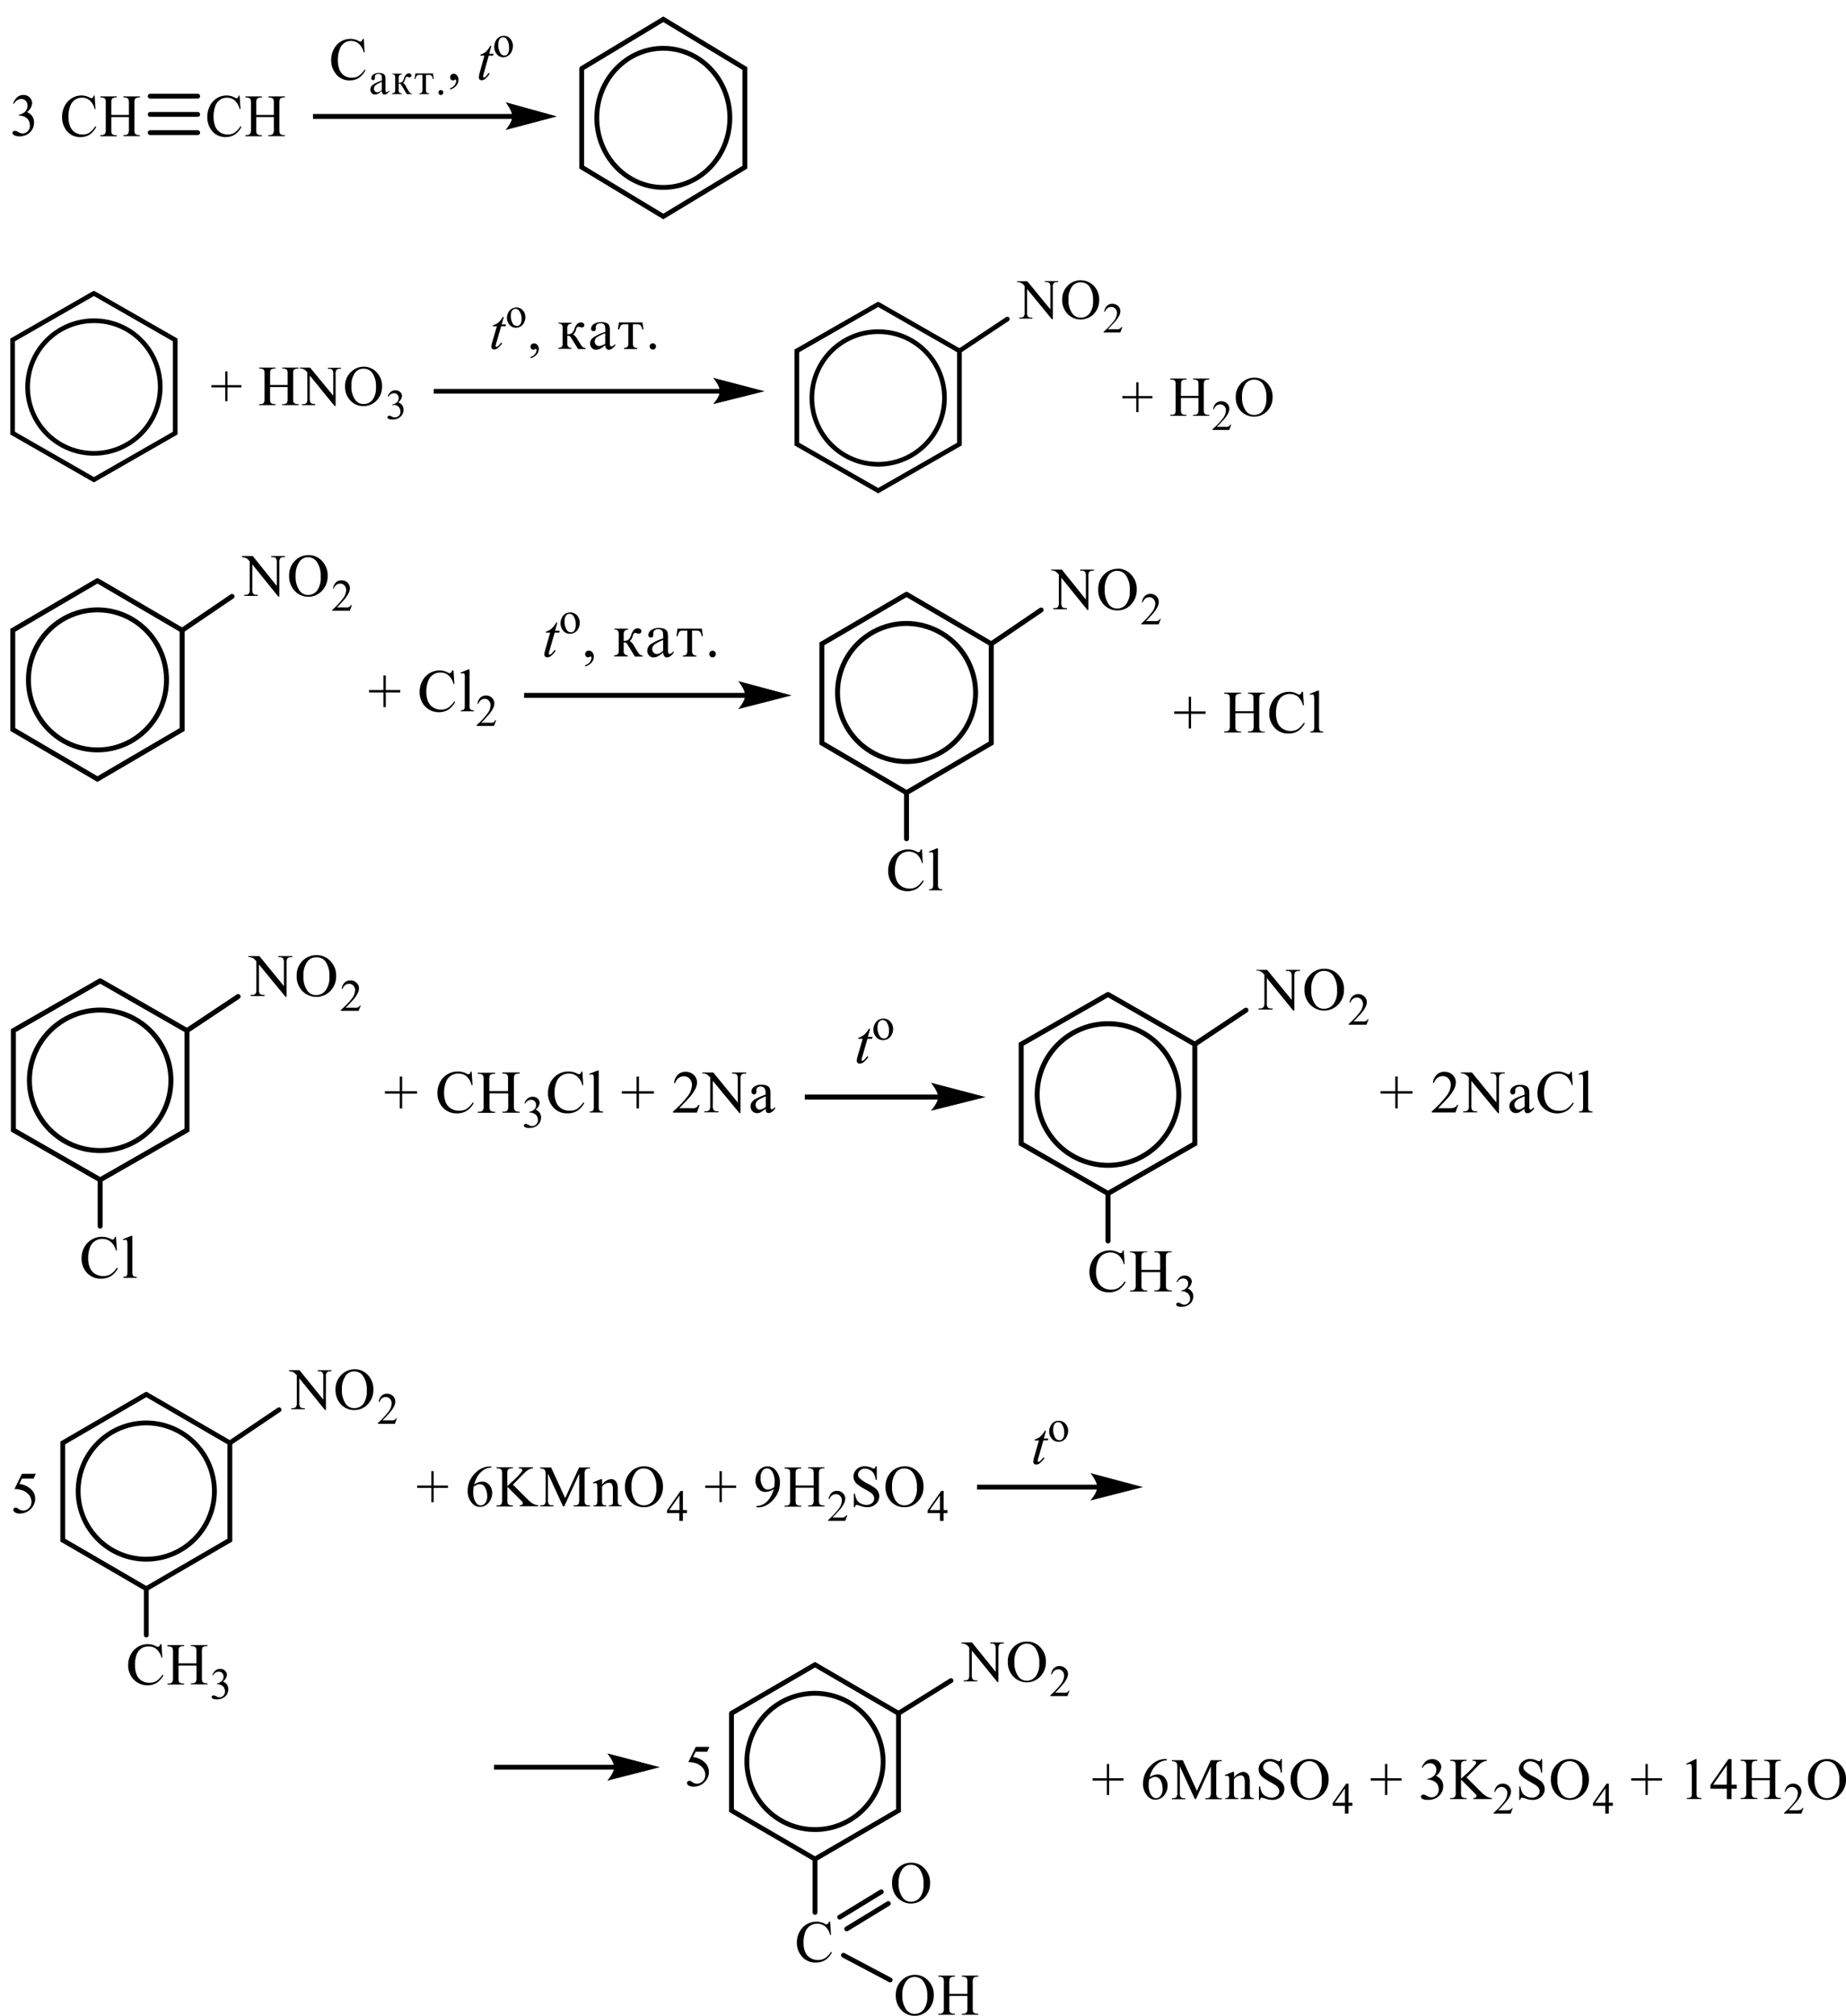 <?xml version="1.0" encoding="UTF-8"?> <svg xmlns="http://www.w3.org/2000/svg" xmlns:xlink="http://www.w3.org/1999/xlink" id="Слой_1" data-name="Слой 1" width="451.13" height="492.58" viewBox="0 0 451.13 492.58"><defs><style> .cls-1, .cls-10, .cls-11, .cls-12, .cls-14, .cls-15, .cls-16, .cls-18, .cls-19, .cls-20, .cls-3, .cls-4, .cls-5, .cls-7, .cls-8, .cls-9 { fill: none; } .cls-2 { fill-rule: evenodd; } .cls-10, .cls-11, .cls-12, .cls-14, .cls-15, .cls-16, .cls-18, .cls-19, .cls-20, .cls-3, .cls-4, .cls-5, .cls-7, .cls-8, .cls-9 { stroke: #000; stroke-miterlimit: 10; } .cls-10, .cls-12, .cls-14, .cls-16, .cls-18, .cls-19, .cls-3, .cls-5, .cls-7, .cls-9 { stroke-linecap: round; } .cls-3, .cls-4 { stroke-width: 1.18px; } .cls-5 { stroke-width: 0.17px; } .cls-6 { clip-path: url(#clip-path); } .cls-7, .cls-8 { stroke-width: 1.14px; } .cls-9 { stroke-width: 0.17px; } .cls-10, .cls-11 { stroke-width: 1.21px; } .cls-12 { stroke-width: 0.18px; } .cls-13 { clip-path: url(#clip-path-2); } .cls-14, .cls-15 { stroke-width: 1.22px; } .cls-16 { stroke-width: 0.18px; } .cls-17 { clip-path: url(#clip-path-3); } .cls-18 { stroke-width: 0.17px; } .cls-19, .cls-20 { stroke-width: 1.18px; } </style><clipPath id="clip-path"><rect class="cls-1" y="64.65" width="314.4" height="58.45"></rect></clipPath><clipPath id="clip-path-2"><rect class="cls-1" y="229.3" width="392.25" height="93"></rect></clipPath><clipPath id="clip-path-3"><rect class="cls-1" y="330.7" width="454.46" height="165"></rect></clipPath></defs><path class="cls-2" d="M3.2,25.26a3.8,3.8,0,0,1,1-1.51,2.15,2.15,0,0,1,1.5-.53A2,2,0,0,1,7.41,24a1.91,1.91,0,0,1,.45,1.21,3.07,3.07,0,0,1-1.27,2.19,2.75,2.75,0,0,1,1.29,1,2.72,2.72,0,0,1,.44,1.53,3.3,3.3,0,0,1-.77,2.18,3.52,3.52,0,0,1-2.88,1.2A2.39,2.39,0,0,1,3.39,33a.69.69,0,0,1-.34-.52.54.54,0,0,1,.16-.37A.56.56,0,0,1,3.6,32a1.48,1.48,0,0,1,.35,0,5.55,5.55,0,0,1,.52.27,2.81,2.81,0,0,0,.57.26,1.65,1.65,0,0,0,1.75-.48,1.9,1.9,0,0,0,.52-1.34,2.66,2.66,0,0,0-.24-1.1,2,2,0,0,0-.39-.61,2.9,2.9,0,0,0-.81-.52,2.57,2.57,0,0,0-1-.23H4.61v-.21a2.82,2.82,0,0,0,1.08-.41,2,2,0,0,0,.79-.81,2.13,2.13,0,0,0,.25-1,1.66,1.66,0,0,0-.44-1.19,1.49,1.49,0,0,0-1.1-.45,2.06,2.06,0,0,0-1.77,1.19Z"></path><polyline class="cls-3" points="142.16 16.75 142.16 40.85 162.1 52.9 182.03 40.85 182.03 16.75 162.1 4.71 142.16 16.75"></polyline><path class="cls-4" d="M178.36,28.8c0,9.4-7.28,17-16.26,17s-16.25-7.61-16.25-17,7.28-17,16.25-17S178.36,19.41,178.36,28.8Z"></path><rect x="76.49" y="27.85" width="48.92" height="1.21"></rect><path class="cls-5" d="M135.78,28.45l-12,3.17s1.5-1.78,1.5-3.17-1.5-3.32-1.5-3.32Z"></path><path d="M135.78,28.45l-12,3.17s1.5-1.78,1.5-3.17-1.5-3.32-1.5-3.32Z"></path><path class="cls-2" d="M88.9,9.53l.21,3.29H88.9a4.18,4.18,0,0,0-1.21-2.13A2.86,2.86,0,0,0,85.81,10a3,3,0,0,0-1.67.49A3.2,3.2,0,0,0,83,12.09a7.18,7.18,0,0,0-.43,2.67,6,6,0,0,0,.4,2.28,3.15,3.15,0,0,0,1.22,1.48A3.39,3.39,0,0,0,86,19a3.08,3.08,0,0,0,1.59-.41A5.34,5.34,0,0,0,89.11,17l.21.14a5,5,0,0,1-1.62,1.89,3.92,3.92,0,0,1-2.21.61,4.11,4.11,0,0,1-3.56-1.79,5.27,5.27,0,0,1-1-3.13,5.71,5.71,0,0,1,.63-2.67,4.61,4.61,0,0,1,1.71-1.89,4.49,4.49,0,0,1,2.38-.66,4.23,4.23,0,0,1,2,.51,1.16,1.16,0,0,0,.41.16.45.45,0,0,0,.32-.14,1.14,1.14,0,0,0,.25-.53Z"></path><path class="cls-2" d="M107.74,22a.58.58,0,0,1,.58.61.57.57,0,0,1-.17.43.56.56,0,0,1-.82,0,.57.57,0,0,1-.17-.43.58.58,0,0,1,.58-.61Zm-3.65-3.67V22a.9.9,0,0,0,.18.62.83.83,0,0,0,.6.21V23h-2.41v-.19a.78.78,0,0,0,.61-.2,1.07,1.07,0,0,0,.17-.68V18.3h-.78a.78.78,0,0,0-.59.19,1.66,1.66,0,0,0-.32.82h-.22l.19-1.36h4.29l.19,1.36h-.22a1.89,1.89,0,0,0-.31-.82.83.83,0,0,0-.6-.19ZM95.78,18h2.41v.2a.76.76,0,0,0-.6.2,1.13,1.13,0,0,0-.17.69v1.13h.21c.53,0,.9-.35,1.1-1.05s.65-1.24,1.17-1.24a.67.67,0,0,1,.49.16.5.5,0,0,1,.16.36.43.43,0,0,1-.13.31.43.43,0,0,1-.35.15.6.6,0,0,1-.24-.06,1.22,1.22,0,0,0-.34-.08.33.33,0,0,0-.28.11,1.24,1.24,0,0,0-.2.48,1.61,1.61,0,0,1-.54.91c.25.08.53.39.82.93l0,.1.55.9a1.54,1.54,0,0,0,.47.57,1,1,0,0,0,.41.12V23H99.41l-1.3-2.17c-.15-.26-.31-.4-.47-.4l-.22,0V22a.71.71,0,0,0,.77.81V23H95.78v-.19a.88.88,0,0,0,.62-.2.84.84,0,0,0,.18-.61V19a1,1,0,0,0-.19-.71.86.86,0,0,0-.61-.18ZM93.31,22V20a6.6,6.6,0,0,0-1.54.84,1,1,0,0,0-.38.81.91.91,0,0,0,.22.63.74.74,0,0,0,.58.27,1.24,1.24,0,0,0,.54-.14A2.75,2.75,0,0,0,93.31,22Zm1.85,0v.28c-.42.56-.82.83-1.18.83s-.65-.3-.67-.92a3.67,3.67,0,0,1-.88.69,1.68,1.68,0,0,1-.83.23,1,1,0,0,1-.77-.36,1.31,1.31,0,0,1-.32-.88,1.47,1.47,0,0,1,.64-1.18,8.34,8.34,0,0,1,2.16-1,7.46,7.46,0,0,0,0-1,.71.71,0,0,0-.24-.46,1,1,0,0,0-.65-.17.88.88,0,0,0-.58.19.71.71,0,0,0-.23.54,1.21,1.21,0,0,0,0,.18.66.66,0,0,1,0,.14c0,.3-.14.46-.41.46a.4.4,0,0,1-.46-.46,1.1,1.1,0,0,1,.51-.91,2.24,2.24,0,0,1,1.36-.37,2.1,2.1,0,0,1,1,.19.85.85,0,0,1,.48.49,2.92,2.92,0,0,1,.11,1V22c0,.35.11.52.31.52S94.9,22.39,95.16,22.08Z"></path><path class="cls-2" d="M110,21.88v-.31a2.31,2.31,0,0,0,1.09-.76,1.75,1.75,0,0,0,.39-1.08.41.41,0,0,0-.06-.23s-.07-.06-.1-.06a.87.87,0,0,0-.33.14.58.58,0,0,1-.26.06.72.72,0,0,1-.53-.2.82.82,0,0,1-.2-.58.83.83,0,0,1,.26-.6.89.89,0,0,1,.62-.25,1.07,1.07,0,0,1,.81.41,1.67,1.67,0,0,1,.35,1.1,2.2,2.2,0,0,1-.49,1.36A3.15,3.15,0,0,1,110,21.88Z"></path><path class="cls-2" d="M120.08,11.2l-.53,1.94h1.07l-.12.45h-1.06l-1.18,4.22a4.32,4.32,0,0,0-.19.88.27.27,0,0,0,.06.19.16.16,0,0,0,.13.06.79.79,0,0,0,.45-.25,8.26,8.26,0,0,0,.73-.88l.22.18a4.84,4.84,0,0,1-1.19,1.35,1.31,1.31,0,0,1-.77.27.66.66,0,0,1-.49-.19.69.69,0,0,1-.19-.51,4.84,4.84,0,0,1,.22-1.18l1.14-4.14h-1l.07-.28a3.35,3.35,0,0,0,1.25-.63,6.16,6.16,0,0,0,1.11-1.48Z"></path><path class="cls-2" d="M122.93,9.1a1,1,0,0,0-.54.17,1.23,1.23,0,0,0-.45.59,3,3,0,0,0-.17,1.09,4,4,0,0,0,.41,1.85,1.24,1.24,0,0,0,1.07.78,1,1,0,0,0,.83-.43,2.53,2.53,0,0,0,.31-1.48,3.47,3.47,0,0,0-.53-2.06A1.11,1.11,0,0,0,122.93,9.1Zm.17-.35a2,2,0,0,1,1.7.85,2.63,2.63,0,0,1,.55,1.66,3.42,3.42,0,0,1-.3,1.33,2.26,2.26,0,0,1-.84,1A2.09,2.09,0,0,1,123,14a2,2,0,0,1-1.69-.89,2.76,2.76,0,0,1-.52-1.67,3.16,3.16,0,0,1,.31-1.35,2.23,2.23,0,0,1,.85-1A2,2,0,0,1,123.1,8.75Z"></path><path class="cls-2" d="M27.2,28.08h4.3V25.31a3.3,3.3,0,0,0-.09-1,.63.63,0,0,0-.28-.31,1.29,1.29,0,0,0-.63-.17h-.32v-.27h4v.27h-.33a1.22,1.22,0,0,0-.62.16.61.61,0,0,0-.3.35,3.67,3.67,0,0,0-.08.95v6.25a3.39,3.39,0,0,0,.09,1,.62.62,0,0,0,.28.3,1.21,1.21,0,0,0,.63.18h.33v.26h-4V33h.32a1,1,0,0,0,.83-.36,2.2,2.2,0,0,0,.17-1.1V28.61H27.2v2.95a4,4,0,0,0,.08,1,.64.64,0,0,0,.29.3,1.2,1.2,0,0,0,.62.18h.34v.26h-4V33h.33a1,1,0,0,0,.83-.36,2.24,2.24,0,0,0,.16-1.1V25.31a3.42,3.42,0,0,0-.08-1,.68.68,0,0,0-.28-.31,1.29,1.29,0,0,0-.63-.17h-.33v-.27h4v.27h-.34a1.27,1.27,0,0,0-.62.16.63.63,0,0,0-.29.35,3.26,3.26,0,0,0-.08.95Zm-4.07-4.72.21,3.3h-.21a4.09,4.09,0,0,0-1.21-2.13A2.81,2.81,0,0,0,20,23.88a3,3,0,0,0-1.67.49,3.11,3.11,0,0,0-1.17,1.56,7.11,7.11,0,0,0-.43,2.67,5.91,5.91,0,0,0,.41,2.28,3.12,3.12,0,0,0,1.21,1.48,3.38,3.38,0,0,0,1.85.51,3.08,3.08,0,0,0,1.59-.4,5.4,5.4,0,0,0,1.51-1.61l.22.15a5.07,5.07,0,0,1-1.63,1.89,4,4,0,0,1-2.21.6,4.09,4.09,0,0,1-3.56-1.79,5.25,5.25,0,0,1-.95-3.13,5.74,5.74,0,0,1,.63-2.67A4.58,4.58,0,0,1,17.55,24a4.5,4.5,0,0,1,2.38-.67,4.13,4.13,0,0,1,2,.52,1.08,1.08,0,0,0,.41.15.44.44,0,0,0,.32-.13,1.13,1.13,0,0,0,.25-.54Z"></path><path class="cls-2" d="M62.62,28.08h4.3V25.31a3.3,3.3,0,0,0-.09-1,.63.63,0,0,0-.28-.31,1.26,1.26,0,0,0-.62-.17H65.6v-.27h4v.27h-.33a1.25,1.25,0,0,0-.62.16.69.69,0,0,0-.3.35,3.83,3.83,0,0,0-.07.95v6.25a3.39,3.39,0,0,0,.09,1,.55.55,0,0,0,.27.3,1.23,1.23,0,0,0,.63.18h.33v.26h-4V33h.33a.93.93,0,0,0,.82-.36,2.09,2.09,0,0,0,.17-1.1V28.61h-4.3v2.95a3.39,3.39,0,0,0,.09,1,.56.56,0,0,0,.29.3,1.15,1.15,0,0,0,.62.18H64v.26H60V33h.33a1,1,0,0,0,.84-.36,2.37,2.37,0,0,0,.16-1.1V25.31a3.3,3.3,0,0,0-.09-1,.68.68,0,0,0-.28-.31,1.29,1.29,0,0,0-.63-.17H60v-.27h4v.27h-.33A1.22,1.22,0,0,0,63,24a.69.69,0,0,0-.3.35,3.67,3.67,0,0,0-.08.95Zm-4.06-4.72.21,3.3h-.21a4.23,4.23,0,0,0-1.21-2.13,2.86,2.86,0,0,0-1.89-.65,2.91,2.91,0,0,0-1.66.49,3.18,3.18,0,0,0-1.18,1.56,7.33,7.33,0,0,0-.42,2.67,5.92,5.92,0,0,0,.4,2.28,3.18,3.18,0,0,0,1.21,1.48,3.41,3.41,0,0,0,1.85.51,3.08,3.08,0,0,0,1.59-.4,5.41,5.41,0,0,0,1.52-1.61L59,31a5,5,0,0,1-1.63,1.89,4,4,0,0,1-2.2.6,4.09,4.09,0,0,1-3.57-1.79,5.25,5.25,0,0,1-.94-3.13,5.86,5.86,0,0,1,.62-2.67A4.58,4.58,0,0,1,53,24a4.53,4.53,0,0,1,2.38-.67,4.13,4.13,0,0,1,2,.52,1.08,1.08,0,0,0,.41.15.42.42,0,0,0,.32-.13,1.14,1.14,0,0,0,.26-.54Z"></path><line class="cls-3" x1="36.71" y1="23.51" x2="48.31" y2="23.51"></line><line class="cls-3" x1="36.71" y1="27.96" x2="48.31" y2="27.96"></line><line class="cls-3" x1="36.71" y1="32.41" x2="48.31" y2="32.41"></line><polyline class="cls-1" points="0 0 0 56.25 185.15 56.25 185.15 0"></polyline><g class="cls-6"><polyline class="cls-7" points="214.61 74.36 194.74 85.74 194.74 108.52 214.61 119.9 234.47 108.52 234.47 85.74 214.61 74.36"></polyline><path class="cls-8" d="M230.81,97.13a16.2,16.2,0,1,1-16.2-16.08A16.14,16.14,0,0,1,230.81,97.13Z"></path><path class="cls-2" d="M264.06,69a2.46,2.46,0,0,0-2,.91,5.1,5.1,0,0,0-.94,3.33,5.43,5.43,0,0,0,1,3.45,2.4,2.4,0,0,0,2,.92,2.67,2.67,0,0,0,2.15-1,4.84,4.84,0,0,0,.85-3.17,5.47,5.47,0,0,0-.94-3.51A2.51,2.51,0,0,0,264.06,69Zm.13-.49a4.22,4.22,0,0,1,3.12,1.35,4.65,4.65,0,0,1,1.31,3.38,4.8,4.8,0,0,1-1.31,3.47,4.48,4.48,0,0,1-6.43,0,4.84,4.84,0,0,1-1.29-3.49,4.65,4.65,0,0,1,1.49-3.56A4.5,4.5,0,0,1,264.19,68.48Zm-15.65.21h2.51l5.64,6.87V70.28a1.79,1.79,0,0,0-.19-1.06,1,1,0,0,0-.79-.28h-.32v-.25h3.21v.25h-.33a.93.93,0,0,0-.83.35,2,2,0,0,0-.15,1V78h-.24L251,70.62v5.64a1.79,1.79,0,0,0,.19,1.06,1,1,0,0,0,.79.28h.32v.25h-3.21V77.6h.33a1,1,0,0,0,.83-.35,2,2,0,0,0,.15-1V69.89a3.73,3.73,0,0,0-.61-.61,1.94,1.94,0,0,0-.61-.28,2.2,2.2,0,0,0-.6-.06Z"></path><path class="cls-2" d="M274.27,79.93l-.49,1.32H269.7v-.18a18.53,18.53,0,0,0,2.54-2.67,3.35,3.35,0,0,0,.73-1.89,1.47,1.47,0,0,0-.41-1.08,1.27,1.27,0,0,0-1-.42,1.53,1.53,0,0,0-.92.3,1.81,1.81,0,0,0-.6.87h-.19a2.4,2.4,0,0,1,.66-1.44,1.87,1.87,0,0,1,1.32-.5,2,2,0,0,1,1.41.54,1.69,1.69,0,0,1,.56,1.26,2.51,2.51,0,0,1-.24,1,7.3,7.3,0,0,1-1.23,1.74c-.85.91-1.38,1.47-1.58,1.66h1.81a4.44,4.44,0,0,0,.76,0,.94.94,0,0,0,.41-.17,1.07,1.07,0,0,0,.31-.35Z"></path><line class="cls-7" x1="234.48" y1="85.74" x2="246.18" y2="77.96"></line><polygon class="cls-2" points="277.68 100.71 277.68 97.34 274.28 97.34 274.28 96.78 277.68 96.78 277.68 93.42 278.22 93.42 278.22 96.78 281.63 96.78 281.63 97.34 278.22 97.34 278.22 100.71 277.68 100.71"></polygon><path class="cls-2" d="M288.6,96.75h4.28V94.13a3.54,3.54,0,0,0-.08-.93.62.62,0,0,0-.29-.29,1.25,1.25,0,0,0-.62-.16h-.32V92.5h3.95v.25h-.34a1.38,1.38,0,0,0-.62.15.59.59,0,0,0-.29.33,3,3,0,0,0-.08.9V100a3.36,3.36,0,0,0,.09.92.6.6,0,0,0,.28.29,1.27,1.27,0,0,0,.62.16h.34v.25h-3.95v-.25h.32a1,1,0,0,0,.83-.33,2.15,2.15,0,0,0,.16-1V97.25H288.6V100a3.1,3.1,0,0,0,.08.92.67.67,0,0,0,.29.29,1.22,1.22,0,0,0,.62.16h.33v.25H286v-.25h.32a1,1,0,0,0,.84-.33,2.06,2.06,0,0,0,.15-1V94.13a3.14,3.14,0,0,0-.08-.93.65.65,0,0,0-.28-.29,1.31,1.31,0,0,0-.63-.16H286V92.5h3.95v.25h-.33a1.32,1.32,0,0,0-.62.15.64.64,0,0,0-.3.33,3.51,3.51,0,0,0-.07.9Z"></path><path class="cls-2" d="M300.89,103.74l-.48,1.32h-4.09v-.18a18.16,18.16,0,0,0,2.55-2.67,3.42,3.42,0,0,0,.73-1.89,1.43,1.43,0,0,0-.41-1.07,1.27,1.27,0,0,0-1-.43,1.53,1.53,0,0,0-.92.3,1.81,1.81,0,0,0-.6.87h-.19a2.37,2.37,0,0,1,.66-1.44,1.85,1.85,0,0,1,1.32-.5,2,2,0,0,1,1.41.54,1.69,1.69,0,0,1,.56,1.26,2.38,2.38,0,0,1-.25,1.05,6.86,6.86,0,0,1-1.22,1.74c-.85.92-1.38,1.47-1.59,1.66h1.81a4.51,4.51,0,0,0,.77,0,1,1,0,0,0,.41-.17,1.19,1.19,0,0,0,.31-.35Z"></path><path class="cls-2" d="M306.46,92.78a2.46,2.46,0,0,0-2,.91,5.16,5.16,0,0,0-.93,3.33,5.37,5.37,0,0,0,1,3.45,2.39,2.39,0,0,0,1.95.92,2.66,2.66,0,0,0,2.15-1,4.9,4.9,0,0,0,.85-3.17,5.53,5.53,0,0,0-.93-3.51A2.53,2.53,0,0,0,306.46,92.78Zm.13-.49a4.18,4.18,0,0,1,3.11,1.35A4.71,4.71,0,0,1,311,97a4.81,4.81,0,0,1-1.33,3.46,4.47,4.47,0,0,1-6.42,0A4.83,4.83,0,0,1,302,97.05a4.6,4.6,0,0,1,1.5-3.57A4.44,4.44,0,0,1,306.59,92.29Z"></path><rect x="106" y="95.04" width="70.19" height="1.14"></rect><path class="cls-9" d="M186.51,95.61l-12,3s1.49-1.68,1.49-3-1.49-3.14-1.49-3.14Z"></path><path d="M186.51,95.61l-12,3s1.49-1.68,1.49-3-1.49-3.14-1.49-3.14Z"></path><polyline class="cls-7" points="22.95 71.68 3.08 83.07 3.08 105.84 22.95 117.23 42.82 105.84 42.82 83.07 22.95 71.68"></polyline><path class="cls-8" d="M39.15,94.46A16.2,16.2,0,1,1,23,78.38,16.13,16.13,0,0,1,39.15,94.46Z"></path><polygon class="cls-2" points="55.05 98.04 55.05 94.66 51.66 94.66 51.66 94.11 55.05 94.11 55.05 90.75 55.6 90.75 55.6 94.11 59 94.11 59 94.66 55.6 94.66 55.6 98.04 55.05 98.04"></polygon><path class="cls-2" d="M88.81,90.11a2.45,2.45,0,0,0-2,.91,5.16,5.16,0,0,0-.93,3.33,5.39,5.39,0,0,0,1,3.45,2.4,2.4,0,0,0,2,.92,2.7,2.7,0,0,0,2.15-1,4.9,4.9,0,0,0,.85-3.17A5.53,5.53,0,0,0,90.88,91,2.53,2.53,0,0,0,88.81,90.11Zm.13-.5A4.23,4.23,0,0,1,92.06,91a4.64,4.64,0,0,1,1.31,3.38,4.83,4.83,0,0,1-1.32,3.47,4.31,4.31,0,0,1-3.22,1.38,4.25,4.25,0,0,1-3.2-1.35,4.76,4.76,0,0,1-1.3-3.48,4.62,4.62,0,0,1,1.5-3.56A4.43,4.43,0,0,1,88.94,89.61Zm-15.65.22h2.5l5.65,6.87V91.41a1.86,1.86,0,0,0-.19-1,1,1,0,0,0-.8-.29h-.32v-.24h3.21v.24H83a.93.93,0,0,0-.83.36,2,2,0,0,0-.15,1v7.73h-.25L75.7,91.76V97.4a1.84,1.84,0,0,0,.19,1,1,1,0,0,0,.79.29H77V99H73.8v-.25h.32a1,1,0,0,0,.84-.35,2.08,2.08,0,0,0,.15-1V91a5.08,5.08,0,0,0-.61-.62,2.2,2.2,0,0,0-.61-.27,1.85,1.85,0,0,0-.6-.07ZM66,94.08h4.29V91.45a3,3,0,0,0-.09-.92.62.62,0,0,0-.29-.29,1.23,1.23,0,0,0-.62-.17h-.32v-.24h4v.24h-.33a1.36,1.36,0,0,0-.62.16.57.57,0,0,0-.3.33,3.36,3.36,0,0,0-.07.89v5.92a3.1,3.1,0,0,0,.08.92.7.7,0,0,0,.28.29,1.4,1.4,0,0,0,.63.16h.33V99h-4v-.25h.32a1,1,0,0,0,.83-.33,2,2,0,0,0,.17-1V94.58H66v2.79a3,3,0,0,0,.09.92.64.64,0,0,0,.28.29,1.36,1.36,0,0,0,.62.16h.34V99h-4v-.25h.33a1,1,0,0,0,.83-.33,2.05,2.05,0,0,0,.16-1V91.45a3,3,0,0,0-.09-.92.6.6,0,0,0-.28-.29,1.26,1.26,0,0,0-.62-.17h-.33v-.24h4v.24H67a1.36,1.36,0,0,0-.62.16.56.56,0,0,0-.29.33,3.22,3.22,0,0,0-.08.89Z"></path><path class="cls-2" d="M94.75,96.83a2.88,2.88,0,0,1,.75-1.08,1.71,1.71,0,0,1,1.13-.37,1.57,1.57,0,0,1,1.27.53,1.31,1.31,0,0,1,.34.86,2.17,2.17,0,0,1-.95,1.55,2,2,0,0,1,1,.71,1.83,1.83,0,0,1,.33,1.09,2.26,2.26,0,0,1-.57,1.54,2.72,2.72,0,0,1-2.16.85,1.75,1.75,0,0,1-.95-.17.47.47,0,0,1-.26-.37.35.35,0,0,1,.12-.26.44.44,0,0,1,.29-.11.78.78,0,0,1,.26,0,3.53,3.53,0,0,1,.4.19,2.87,2.87,0,0,0,.42.19,1.75,1.75,0,0,0,.4,0,1.21,1.21,0,0,0,.91-.4,1.31,1.31,0,0,0,.38-1,1.83,1.83,0,0,0-.17-.78,1.53,1.53,0,0,0-.29-.43,2.28,2.28,0,0,0-.61-.37A2.09,2.09,0,0,0,96,99h-.16v-.15a2.2,2.2,0,0,0,.81-.29,1.42,1.42,0,0,0,.77-1.31,1.11,1.11,0,0,0-1.15-1.16,1.53,1.53,0,0,0-1.32.84Z"></path><path class="cls-2" d="M123.13,77.45l-.53,1.83h1.07l-.12.43h-1.07l-1.16,4a3.73,3.73,0,0,0-.19.83.22.22,0,0,0,.05.17.16.16,0,0,0,.13.06.76.76,0,0,0,.45-.23,7.93,7.93,0,0,0,.72-.83l.23.17a4.78,4.78,0,0,1-1.19,1.27,1.34,1.34,0,0,1-.76.26.64.64,0,0,1-.49-.19.59.59,0,0,1-.2-.47,4.73,4.73,0,0,1,.22-1.12l1.14-3.91h-1l.07-.26a3.27,3.27,0,0,0,1.24-.61,5.5,5.5,0,0,0,1.12-1.39Z"></path><path class="cls-2" d="M126,75.46a1.09,1.09,0,0,0-.56.16,1.18,1.18,0,0,0-.44.56,2.73,2.73,0,0,0-.17,1,3.59,3.59,0,0,0,.41,1.75,1.21,1.21,0,0,0,1.07.73,1,1,0,0,0,.82-.4,2.26,2.26,0,0,0,.33-1.4A3.13,3.13,0,0,0,126.9,76,1.09,1.09,0,0,0,126,75.46Zm.15-.33a2.08,2.08,0,0,1,1.7.8,2.43,2.43,0,0,1,.55,1.57,2.77,2.77,0,0,1-.3,1.26,2.17,2.17,0,0,1-.84,1,2.21,2.21,0,0,1-1.17.32,2,2,0,0,1-1.67-.83,2.54,2.54,0,0,1-.53-1.59,3,3,0,0,1,.31-1.27,2.21,2.21,0,0,1,.85-.93A2.17,2.17,0,0,1,126.13,75.13Z"></path><path class="cls-2" d="M129.65,87.54v-.3a2.24,2.24,0,0,0,1.09-.71,1.64,1.64,0,0,0,.38-1,.38.38,0,0,0-.06-.22.14.14,0,0,0-.09-.06,1.1,1.1,0,0,0-.34.14.54.54,0,0,1-.25.06.68.68,0,0,1-.73-.74.75.75,0,0,1,.25-.57.91.91,0,0,1,.62-.23,1.07,1.07,0,0,1,.81.39,1.47,1.47,0,0,1,.34,1,2,2,0,0,1-.48,1.29A3.15,3.15,0,0,1,129.65,87.54Z"></path><path class="cls-2" d="M159.54,83.89a.78.78,0,0,1,.54.21.75.75,0,0,1,.23.55.74.74,0,0,1-.22.55.78.78,0,0,1-.55.23.79.79,0,0,1-.78-.78.72.72,0,0,1,.24-.55A.76.76,0,0,1,159.54,83.89Zm-4.86-4.63V84a1.1,1.1,0,0,0,.24.78,1.17,1.17,0,0,0,.81.26v.25h-3.21V85a1.09,1.09,0,0,0,.82-.25,1.33,1.33,0,0,0,.22-.86V79.26h-1a1.13,1.13,0,0,0-.79.23,2.26,2.26,0,0,0-.42,1H151l.26-1.71H157l.25,1.71h-.3a2.33,2.33,0,0,0-.41-1,1.08,1.08,0,0,0-.79-.24ZM147.9,84V81.43a9.68,9.68,0,0,0-2.06,1,1.3,1.3,0,0,0-.5,1,1.15,1.15,0,0,0,.3.8,1,1,0,0,0,.77.33,1.74,1.74,0,0,0,.73-.18A3.16,3.16,0,0,0,147.9,84Zm2.46.08v.35c-.57.7-1.09,1.05-1.57,1.05s-.88-.39-.89-1.17a5.34,5.34,0,0,1-1.17.88,2.48,2.48,0,0,1-1.1.29,1.34,1.34,0,0,1-1-.46,1.56,1.56,0,0,1-.42-1.11,1.81,1.81,0,0,1,.85-1.49,11.43,11.43,0,0,1,2.87-1.31,8.79,8.79,0,0,0-.07-1.31.91.91,0,0,0-.32-.58,1.41,1.41,0,0,0-.86-.22,1.19,1.19,0,0,0-.77.25.86.86,0,0,0-.31.68c0,.06,0,.14,0,.22a1.09,1.09,0,0,1,0,.18c0,.39-.18.58-.54.58s-.61-.19-.61-.58a1.38,1.38,0,0,1,.67-1.14,3.18,3.18,0,0,1,1.81-.47,3.28,3.28,0,0,1,1.33.23,1.21,1.21,0,0,1,.63.63,3.59,3.59,0,0,1,.15,1.21V84c0,.44.14.66.4.66A1.4,1.4,0,0,0,150.36,84Zm-13.9-5.21h3.2v.25a1,1,0,0,0-.79.26,1.25,1.25,0,0,0-.23.86v1.43h.27c.71,0,1.2-.43,1.48-1.31.33-1,.85-1.57,1.55-1.57a.9.9,0,0,1,.64.21.59.59,0,0,1,.22.44.59.59,0,0,1-.16.4.65.65,0,0,1-.48.18,1,1,0,0,1-.31-.06,1.33,1.33,0,0,0-.47-.11.5.5,0,0,0-.37.14,1.51,1.51,0,0,0-.25.6,2.07,2.07,0,0,1-.73,1.15c.33.1.7.49,1.09,1.18a.42.42,0,0,0,.08.12l.72,1.14a2.08,2.08,0,0,0,.62.71,1.23,1.23,0,0,0,.55.15v.25h-1.81l-1.72-2.75c-.2-.32-.42-.49-.62-.49l-.3,0V84a.9.9,0,0,0,1,1v.25h-3.2V85a1.32,1.32,0,0,0,.83-.25,1.07,1.07,0,0,0,.22-.77V80.19a1.24,1.24,0,0,0-.24-.9,1.19,1.19,0,0,0-.81-.22Z"></path></g><g><polyline class="cls-10" points="23.82 141.9 3.12 154.02 3.12 178.26 23.82 190.38 44.51 178.26 44.51 154.02 23.82 141.9"></polyline><ellipse class="cls-11" cx="23.82" cy="166.14" rx="16.87" ry="17.11"></ellipse><path class="cls-2" d="M75.32,136.17a2.51,2.51,0,0,0-2.07,1,5.61,5.61,0,0,0-1,3.54,5.88,5.88,0,0,0,1,3.68,2.48,2.48,0,0,0,2,1,2.77,2.77,0,0,0,2.24-1.07,5.26,5.26,0,0,0,.88-3.38,5.94,5.94,0,0,0-1-3.73A2.62,2.62,0,0,0,75.32,136.17Zm.14-.52a4.32,4.32,0,0,1,3.24,1.44,5,5,0,0,1,1.38,3.6,5.15,5.15,0,0,1-1.39,3.69,4.58,4.58,0,0,1-6.68,0,5.17,5.17,0,0,1-1.35-3.7,5,5,0,0,1,1.56-3.79A4.55,4.55,0,0,1,75.46,135.65Zm-16.3.22h2.61l5.87,7.31v-5.62a2,2,0,0,0-.19-1.12,1,1,0,0,0-.83-.31h-.34v-.26h3.35v.26h-.34a1,1,0,0,0-.86.38,2.1,2.1,0,0,0-.16,1.05v8.22H68l-6.34-7.86v6a2,2,0,0,0,.2,1.12,1,1,0,0,0,.83.31H63v.26H59.69v-.26H60a1,1,0,0,0,.87-.38,2.1,2.1,0,0,0,.16-1v-6.78a5.25,5.25,0,0,0-.63-.66,2.6,2.6,0,0,0-.64-.29,2.29,2.29,0,0,0-.62-.07Z"></path><path class="cls-2" d="M86,147.84l-.51,1.4H81.19v-.19a19.65,19.65,0,0,0,2.64-2.84,3.66,3.66,0,0,0,.77-2,1.61,1.61,0,0,0-.42-1.14,1.34,1.34,0,0,0-1-.45,1.55,1.55,0,0,0-1,.32,1.9,1.9,0,0,0-.63.92H81.4a2.48,2.48,0,0,1,.68-1.53,1.87,1.87,0,0,1,1.37-.53,2,2,0,0,1,1.47.57,1.83,1.83,0,0,1,.59,1.35,2.65,2.65,0,0,1-.26,1.11A7.28,7.28,0,0,1,84,146.66q-1.32,1.47-1.65,1.77H84.2a5.08,5.08,0,0,0,.81,0,1.12,1.12,0,0,0,.42-.18,1.17,1.17,0,0,0,.32-.37Z"></path><line class="cls-10" x1="44.51" y1="154.02" x2="56.7" y2="145.74"></line><polygon class="cls-2" points="290.5 178.01 290.5 174.43 286.97 174.43 286.97 173.84 290.5 173.84 290.5 170.26 291.07 170.26 291.07 173.84 294.62 173.84 294.62 174.43 291.07 174.43 291.07 178.01 290.5 178.01"></polygon><path class="cls-2" d="M322.35,168.8v8.74a2.38,2.38,0,0,0,.09.82.68.68,0,0,0,.27.31,1.75,1.75,0,0,0,.69.1V179h-3.18v-.26a1.4,1.4,0,0,0,.61-.09.72.72,0,0,0,.25-.31,2.53,2.53,0,0,0,.09-.83v-6a11.16,11.16,0,0,0-.05-1.37.64.64,0,0,0-.15-.35.48.48,0,0,0-.29-.09,1.25,1.25,0,0,0-.46.12l-.13-.26,1.94-.8Zm-3.93.25.23,3.32h-.23a4.23,4.23,0,0,0-1.24-2.15,3.29,3.29,0,0,0-3.69-.16,3.2,3.2,0,0,0-1.22,1.57,7.24,7.24,0,0,0-.44,2.69,5.93,5.93,0,0,0,.41,2.29,3.2,3.2,0,0,0,1.26,1.49,3.54,3.54,0,0,0,1.92.52,3.38,3.38,0,0,0,1.66-.41,5.71,5.71,0,0,0,1.57-1.61l.22.14a5,5,0,0,1-1.69,1.91,4.26,4.26,0,0,1-2.3.6,4.34,4.34,0,0,1-3.7-1.8,5.19,5.19,0,0,1-1-3.15,5.53,5.53,0,0,1,.65-2.68,4.64,4.64,0,0,1,1.77-1.9,4.86,4.86,0,0,1,2.48-.67,4.39,4.39,0,0,1,2,.52,1.24,1.24,0,0,0,.44.16.43.43,0,0,0,.32-.14,1.05,1.05,0,0,0,.26-.54Zm-16.55,4.75h4.46V171a3.55,3.55,0,0,0-.08-1,.68.68,0,0,0-.3-.31,1.34,1.34,0,0,0-.65-.17H305v-.27h4.11v.27h-.33a1.31,1.31,0,0,0-.65.17.61.61,0,0,0-.31.34,3.82,3.82,0,0,0-.08,1v6.29a3.34,3.34,0,0,0,.09,1,.71.71,0,0,0,.29.31,1.27,1.27,0,0,0,.66.17h.33V179H305v-.27h.34a1,1,0,0,0,.86-.35,2.13,2.13,0,0,0,.17-1.11v-3h-4.46v3a3.34,3.34,0,0,0,.09,1,.68.68,0,0,0,.3.31,1.25,1.25,0,0,0,.64.17h.35V179h-4.12v-.27h.35a1,1,0,0,0,.86-.35,2.25,2.25,0,0,0,.17-1.11V171a3.32,3.32,0,0,0-.1-1,.61.61,0,0,0-.29-.31,1.36,1.36,0,0,0-.64-.17h-.35v-.27h4.12v.27h-.35a1.36,1.36,0,0,0-.64.17.59.59,0,0,0-.3.34,3.27,3.27,0,0,0-.09,1Z"></path><polygon class="cls-2" points="93.71 172.8 93.71 169.21 90.18 169.21 90.18 168.62 93.71 168.62 93.71 165.04 94.28 165.04 94.28 168.62 97.82 168.62 97.82 169.21 94.28 169.21 94.28 172.8 93.71 172.8"></polygon><path class="cls-2" d="M114.75,163.58v8.74a2.34,2.34,0,0,0,.09.82.61.61,0,0,0,.28.31,1.52,1.52,0,0,0,.68.1v.26h-3.18v-.26a1.4,1.4,0,0,0,.61-.09.68.68,0,0,0,.26-.31,2.49,2.49,0,0,0,.09-.83v-6a11.16,11.16,0,0,0,0-1.37.67.67,0,0,0-.16-.35.43.43,0,0,0-.28-.09,1.24,1.24,0,0,0-.47.11l-.12-.25,1.94-.81Zm-3.92.25.22,3.32h-.22a4.16,4.16,0,0,0-1.25-2.14,3,3,0,0,0-2-.66,3.15,3.15,0,0,0-1.73.5,3.19,3.19,0,0,0-1.21,1.57,7,7,0,0,0-.45,2.68,5.79,5.79,0,0,0,.42,2.3,3.16,3.16,0,0,0,1.26,1.48,3.54,3.54,0,0,0,1.92.52,3.3,3.3,0,0,0,1.65-.4,5.39,5.39,0,0,0,1.57-1.62l.22.15a5.11,5.11,0,0,1-1.68,1.9,4.68,4.68,0,0,1-6-1.19,5.22,5.22,0,0,1-1-3.15,5.69,5.69,0,0,1,.65-2.69,4.78,4.78,0,0,1,4.25-2.57,4.52,4.52,0,0,1,2,.52,1,1,0,0,0,.43.16.42.42,0,0,0,.33-.14,1.06,1.06,0,0,0,.27-.54Z"></path><path class="cls-2" d="M121.24,176l-.51,1.4h-4.25v-.2a19.17,19.17,0,0,0,2.64-2.83,3.66,3.66,0,0,0,.77-2,1.61,1.61,0,0,0-.42-1.15,1.34,1.34,0,0,0-1-.45,1.55,1.55,0,0,0-.95.32,1.9,1.9,0,0,0-.63.92h-.19a2.48,2.48,0,0,1,.68-1.53,1.91,1.91,0,0,1,1.37-.53,2,2,0,0,1,1.47.57,1.83,1.83,0,0,1,.59,1.35,2.65,2.65,0,0,1-.26,1.11,7.28,7.28,0,0,1-1.28,1.85q-1.32,1.47-1.65,1.77h1.88a5.08,5.08,0,0,0,.81,0,1.12,1.12,0,0,0,.42-.18A1.17,1.17,0,0,0,121,176Z"></path><polyline class="cls-10" points="221.54 145.22 200.85 157.34 200.85 181.58 221.54 193.7 242.24 181.58 242.24 157.34 221.54 145.22"></polyline><path class="cls-11" d="M238.42,169.46a16.87,16.87,0,1,1-16.88-17.11A17,17,0,0,1,238.42,169.46Z"></path><path class="cls-2" d="M273.05,139.49a2.51,2.51,0,0,0-2.07,1,5.55,5.55,0,0,0-1,3.54,5.88,5.88,0,0,0,1,3.68,2.47,2.47,0,0,0,2,1,2.74,2.74,0,0,0,2.23-1.07,5.2,5.2,0,0,0,.89-3.38,5.94,5.94,0,0,0-1-3.73A2.6,2.6,0,0,0,273.05,139.49Zm.14-.53a4.31,4.31,0,0,1,3.24,1.45,5,5,0,0,1,1.37,3.6,5.22,5.22,0,0,1-1.37,3.69,4.47,4.47,0,0,1-3.35,1.46,4.42,4.42,0,0,1-3.35-1.43,5.21,5.21,0,0,1-1.34-3.7,5,5,0,0,1,1.56-3.79A4.57,4.57,0,0,1,273.19,139Zm-16.31.23h2.62l5.87,7.31v-5.62a1.92,1.92,0,0,0-.2-1.13,1,1,0,0,0-.82-.3H264v-.26h3.34v.26H267a1,1,0,0,0-.86.38,2.1,2.1,0,0,0-.16,1v8.22h-.25l-6.35-7.86v6a1.88,1.88,0,0,0,.2,1.12,1,1,0,0,0,.82.3h.34v.27h-3.34v-.27h.34a1,1,0,0,0,.87-.37,2.27,2.27,0,0,0,.15-1.05v-6.78a4.53,4.53,0,0,0-.64-.66,2.08,2.08,0,0,0-1.26-.36Z"></path><path class="cls-2" d="M283.68,151.16l-.51,1.4h-4.25v-.2a19.17,19.17,0,0,0,2.64-2.83,3.57,3.57,0,0,0,.76-2,1.56,1.56,0,0,0-.42-1.14,1.3,1.3,0,0,0-1-.45,1.58,1.58,0,0,0-1,.32,2,2,0,0,0-.62.92h-.2a2.6,2.6,0,0,1,.69-1.53,1.87,1.87,0,0,1,1.37-.53,2,2,0,0,1,1.47.57,1.82,1.82,0,0,1,.58,1.35,2.78,2.78,0,0,1-.24,1.11A7.62,7.62,0,0,1,281.7,150c-.88,1-1.43,1.57-1.64,1.77h1.88a6.62,6.62,0,0,0,.8,0,1,1,0,0,0,.42-.18,1.32,1.32,0,0,0,.32-.37Z"></path><line class="cls-10" x1="242.24" y1="157.34" x2="254.43" y2="149.06"></line><path class="cls-2" d="M229.22,207.32v8.74a2.42,2.42,0,0,0,.09.82.66.66,0,0,0,.27.3,1.54,1.54,0,0,0,.69.11v.26h-3.18v-.26a1.24,1.24,0,0,0,.61-.1.63.63,0,0,0,.25-.3,2.53,2.53,0,0,0,.09-.83v-6a9.33,9.33,0,0,0,0-1.37.64.64,0,0,0-.15-.35.48.48,0,0,0-.29-.09,1.42,1.42,0,0,0-.46.11l-.12-.25,1.93-.8Zm-3.92.25.22,3.32h-.22a4.19,4.19,0,0,0-1.25-2.15,3.29,3.29,0,0,0-3.69-.16,3.26,3.26,0,0,0-1.22,1.57,7.22,7.22,0,0,0-.44,2.68,5.94,5.94,0,0,0,.41,2.3,3.25,3.25,0,0,0,1.26,1.49,3.63,3.63,0,0,0,1.92.52,3.35,3.35,0,0,0,1.66-.41,5.58,5.58,0,0,0,1.57-1.61l.23.14a5.18,5.18,0,0,1-1.7,1.91,4.68,4.68,0,0,1-6-1.2,5.14,5.14,0,0,1-1-3.15,5.53,5.53,0,0,1,.65-2.68,4.64,4.64,0,0,1,1.77-1.9,4.76,4.76,0,0,1,2.48-.67,4.49,4.49,0,0,1,2.06.52,1.07,1.07,0,0,0,.42.16.45.45,0,0,0,.33-.14,1.14,1.14,0,0,0,.26-.54Z"></path><line class="cls-10" x1="221.54" y1="193.7" x2="221.54" y2="204.97"></line><rect x="128.08" y="169.32" width="54.27" height="1.21"></rect><path class="cls-12" d="M193.11,169.93l-12.46,3.19s1.55-1.8,1.55-3.19-1.55-3.34-1.55-3.34Z"></path><path d="M193.11,169.93l-12.46,3.19s1.55-1.8,1.55-3.19-1.55-3.34-1.55-3.34Z"></path><path class="cls-2" d="M136.21,152.13l-.55,2h1.11l-.11.46h-1.11l-1.22,4.24a3.86,3.86,0,0,0-.2.89.24.24,0,0,0,.06.18.14.14,0,0,0,.12.07.88.88,0,0,0,.48-.25c.11-.1.36-.4.76-.89l.23.18a4.94,4.94,0,0,1-1.23,1.36,1.45,1.45,0,0,1-.81.27.72.72,0,0,1-.51-.19.73.73,0,0,1-.2-.51,4.21,4.21,0,0,1,.24-1.19l1.18-4.16h-1.07l.06-.28a3.58,3.58,0,0,0,1.31-.65,6.16,6.16,0,0,0,1.15-1.48Z"></path><path class="cls-2" d="M139.17,150a1.2,1.2,0,0,0-.57.17,1.11,1.11,0,0,0-.45.6,2.8,2.8,0,0,0-.19,1.09,3.87,3.87,0,0,0,.43,1.86,1.27,1.27,0,0,0,1.12.79,1.07,1.07,0,0,0,.85-.43,2.54,2.54,0,0,0,.33-1.49,3.35,3.35,0,0,0-.56-2.07A1.13,1.13,0,0,0,139.17,150Zm.17-.35a2.19,2.19,0,0,1,1.78.85,2.72,2.72,0,0,1,.56,1.68,3.15,3.15,0,0,1-.31,1.34,2.36,2.36,0,0,1-.86,1,2.3,2.3,0,0,1-1.24.35,2.06,2.06,0,0,1-1.74-.89,2.82,2.82,0,0,1-.55-1.68,2.94,2.94,0,0,1,.34-1.36,2.36,2.36,0,0,1,.87-1A2.27,2.27,0,0,1,139.34,149.66Z"></path><path class="cls-2" d="M143,162.87v-.31a2.42,2.42,0,0,0,1.14-.76,1.78,1.78,0,0,0,.39-1.09.41.41,0,0,0-.06-.23s-.06-.07-.1-.07a1,1,0,0,0-.33.15.67.67,0,0,1-.28.06.72.72,0,0,1-.55-.21.81.81,0,0,1-.21-.57.78.78,0,0,1,.28-.61.9.9,0,0,1,.64-.25,1.06,1.06,0,0,1,.83.42,1.55,1.55,0,0,1,.37,1.09,2.15,2.15,0,0,1-.51,1.38A3.33,3.33,0,0,1,143,162.87Z"></path><path class="cls-2" d="M174.13,159a.81.81,0,0,1,.57.23.79.79,0,0,1,.24.59.8.8,0,0,1-.24.58.78.78,0,0,1-.57.24.74.74,0,0,1-.56-.24.83.83,0,0,1,0-1.17A.79.79,0,0,1,174.13,159Zm-5-4.92v5a1.12,1.12,0,0,0,.25.83,1.14,1.14,0,0,0,.83.27v.27h-3.34v-.27a1.14,1.14,0,0,0,.85-.25,1.39,1.39,0,0,0,.24-.93v-4.91h-1.09a1.13,1.13,0,0,0-.82.25,2.49,2.49,0,0,0-.44,1.1h-.3l.27-1.82h5.93l.26,1.82h-.3a2.45,2.45,0,0,0-.43-1.09,1.13,1.13,0,0,0-.83-.26Zm-7.07,5v-2.68a9.25,9.25,0,0,0-2.14,1.12,1.37,1.37,0,0,0-.53,1.09,1.26,1.26,0,0,0,.33.85,1,1,0,0,0,.78.35,1.8,1.8,0,0,0,.76-.18A3.7,3.7,0,0,0,162,159.05Zm2.56.08v.37c-.59.75-1.13,1.12-1.64,1.12s-.89-.41-.92-1.23a5,5,0,0,1-1.22.92,2.43,2.43,0,0,1-1.15.31,1.37,1.37,0,0,1-1.07-.49,1.71,1.71,0,0,1-.44-1.18,1.94,1.94,0,0,1,.89-1.58,11.71,11.71,0,0,1,3-1.4,10.45,10.45,0,0,0-.06-1.39,1,1,0,0,0-.35-.62,1.44,1.44,0,0,0-.89-.23,1.24,1.24,0,0,0-.81.27.87.87,0,0,0-.31.72,2,2,0,0,0,0,.23v.19c0,.41-.18.62-.56.62a.55.55,0,0,1-.63-.61,1.46,1.46,0,0,1,.71-1.23,3.14,3.14,0,0,1,1.87-.49,3.09,3.09,0,0,1,1.38.25,1.21,1.21,0,0,1,.66.66,4.05,4.05,0,0,1,.16,1.29v3.43c0,.47.14.7.43.7A1.42,1.42,0,0,0,164.57,159.13Zm-14.48-5.54h3.33v.26a1.07,1.07,0,0,0-.82.28,1.46,1.46,0,0,0-.23.92v1.52h.28c.73,0,1.25-.46,1.53-1.39.35-1.12.89-1.67,1.62-1.67a1,1,0,0,1,.68.22.63.63,0,0,1,.22.47.65.65,0,0,1-.17.43.7.7,0,0,1-.49.19,1.21,1.21,0,0,1-.34-.07,1.39,1.39,0,0,0-.47-.12.51.51,0,0,0-.39.15,1.57,1.57,0,0,0-.27.64,2.29,2.29,0,0,1-.75,1.22c.35.11.72.53,1.14,1.25l.07.13.75,1.22a2.29,2.29,0,0,0,.65.76,1.16,1.16,0,0,0,.57.15v.27h-1.88l-1.8-2.92c-.21-.35-.42-.53-.65-.53l-.3,0v2.07a.94.94,0,0,0,1,1.07v.27h-3.33v-.27a1.26,1.26,0,0,0,.86-.26,1.08,1.08,0,0,0,.25-.81v-4a1.28,1.28,0,0,0-.26-1,1.22,1.22,0,0,0-.85-.24Z"></path></g><g class="cls-13"><polyline class="cls-14" points="24.48 239.68 3.27 251.84 3.27 276.15 24.48 288.31 45.69 276.15 45.69 251.84 24.48 239.68"></polyline><ellipse class="cls-15" cx="24.48" cy="263.99" rx="17.29" ry="17.17"></ellipse><path class="cls-2" d="M77.28,233.93a2.6,2.6,0,0,0-2.12,1,5.44,5.44,0,0,0-1,3.55,5.77,5.77,0,0,0,1,3.69,2.58,2.58,0,0,0,2.1,1A2.86,2.86,0,0,0,79.58,242a5.21,5.21,0,0,0,.91-3.39,5.9,5.9,0,0,0-1-3.74A2.67,2.67,0,0,0,77.28,233.93Zm.14-.53a4.44,4.44,0,0,1,3.32,1.45,5,5,0,0,1,1.41,3.61,5.11,5.11,0,0,1-1.42,3.7,4.77,4.77,0,0,1-6.85,0,5.15,5.15,0,0,1-1.38-3.72,4.94,4.94,0,0,1,1.59-3.8A4.73,4.73,0,0,1,77.42,233.4Zm-16.71.22h2.67l6,7.34v-5.64a1.9,1.9,0,0,0-.21-1.13,1.08,1.08,0,0,0-.85-.3H68v-.27h3.43v.27h-.35a1,1,0,0,0-.88.37,2.18,2.18,0,0,0-.16,1.06v8.25h-.27l-6.49-7.88v6a2,2,0,0,0,.19,1.13,1.11,1.11,0,0,0,.85.3h.35v.27H61.25v-.27h.34a1,1,0,0,0,.9-.37,2.31,2.31,0,0,0,.16-1.06v-6.8a5.76,5.76,0,0,0-.65-.66,2.3,2.3,0,0,0-.66-.29,2,2,0,0,0-.63-.07Z"></path><path class="cls-2" d="M88.17,245.63,87.65,247H83.29v-.2A19.84,19.84,0,0,0,86,244a3.56,3.56,0,0,0,.78-2,1.58,1.58,0,0,0-.43-1.15,1.36,1.36,0,0,0-1-.45,1.58,1.58,0,0,0-1,.32,1.89,1.89,0,0,0-.64.93h-.2a2.52,2.52,0,0,1,.7-1.54,2,2,0,0,1,1.41-.54,2.06,2.06,0,0,1,1.5.58,1.78,1.78,0,0,1,.61,1.35,2.52,2.52,0,0,1-.27,1.11,7,7,0,0,1-1.3,1.86c-.91,1-1.47,1.57-1.7,1.77h1.93a5.38,5.38,0,0,0,.83,0,1.2,1.2,0,0,0,.42-.17,1.27,1.27,0,0,0,.34-.38Z"></path><line class="cls-14" x1="45.69" y1="251.84" x2="58.19" y2="243.52"></line><path class="cls-2" d="M32.35,302v8.77a2.38,2.38,0,0,0,.09.82.61.61,0,0,0,.28.31,1.6,1.6,0,0,0,.7.1v.26H30.16V312a1.46,1.46,0,0,0,.62-.09.69.69,0,0,0,.27-.31,2.53,2.53,0,0,0,.09-.83v-6a11.25,11.25,0,0,0-.05-1.38.67.67,0,0,0-.16-.35.48.48,0,0,0-.29-.09,1.47,1.47,0,0,0-.48.11l-.13-.25,2-.81Zm-4,.25.22,3.33h-.22A4.2,4.2,0,0,0,27,303.4a3.15,3.15,0,0,0-2-.66,3.14,3.14,0,0,0-3,2.07,7.09,7.09,0,0,0-.45,2.7,5.62,5.62,0,0,0,.43,2.3,3.09,3.09,0,0,0,1.29,1.49,3.68,3.68,0,0,0,2,.52,3.37,3.37,0,0,0,1.7-.41,5.43,5.43,0,0,0,1.61-1.62l.23.15a5.16,5.16,0,0,1-1.73,1.91,4.44,4.44,0,0,1-2.35.61,4.46,4.46,0,0,1-3.8-1.81,5.18,5.18,0,0,1-1-3.16,5.61,5.61,0,0,1,.66-2.69,4.76,4.76,0,0,1,1.82-1.9,5,5,0,0,1,2.54-.68,4.79,4.79,0,0,1,2.11.52,1,1,0,0,0,.43.16.47.47,0,0,0,.34-.13,1.14,1.14,0,0,0,.27-.55Z"></path><line class="cls-14" x1="24.48" y1="288.31" x2="24.48" y2="299.62"></line><polygon class="cls-2" points="340.98 270.83 340.98 267.23 337.37 267.23 337.37 266.64 340.98 266.64 340.98 263.05 341.57 263.05 341.57 266.64 345.2 266.64 345.2 267.23 341.57 267.23 341.57 270.83 340.98 270.83"></polygon><path class="cls-2" d="M388.11,261.59v8.76a2.21,2.21,0,0,0,.09.83.58.58,0,0,0,.28.3,1.53,1.53,0,0,0,.7.11v.26h-3.27v-.26a1.33,1.33,0,0,0,.63-.1.58.58,0,0,0,.26-.31,2.25,2.25,0,0,0,.09-.83v-6a9.5,9.5,0,0,0-.05-1.38.71.71,0,0,0-.16-.35.45.45,0,0,0-.28-.09,1.33,1.33,0,0,0-.49.12l-.12-.26,2-.8Zm-4,.25.23,3.33h-.23a4.11,4.11,0,0,0-1.29-2.15,3.11,3.11,0,0,0-2-.66,3.31,3.31,0,0,0-1.78.49,3.37,3.37,0,0,0-1.24,1.58,6.83,6.83,0,0,0-.46,2.69,5.59,5.59,0,0,0,.43,2.3,3.24,3.24,0,0,0,1.3,1.5,3.75,3.75,0,0,0,2,.52,3.44,3.44,0,0,0,1.69-.41,5.44,5.44,0,0,0,1.62-1.62l.22.14a5.19,5.19,0,0,1-1.73,1.92,4.89,4.89,0,0,1-6.14-1.2,5.14,5.14,0,0,1-1-3.16,5.73,5.73,0,0,1,.65-2.7,4.85,4.85,0,0,1,1.83-1.9,4.91,4.91,0,0,1,2.53-.67,4.6,4.6,0,0,1,2.11.52,1.21,1.21,0,0,0,.43.16.52.52,0,0,0,.35-.14,1.06,1.06,0,0,0,.27-.54Zm-11.52,8.59v-2.52a13,13,0,0,0-1.42.61,2.35,2.35,0,0,0-.83.67,1.29,1.29,0,0,0-.24.75,1.24,1.24,0,0,0,.31.87,1,1,0,0,0,.72.34A2.65,2.65,0,0,0,372.56,270.43Zm0,.47a13,13,0,0,1-1.29.91,2.13,2.13,0,0,1-.83.18,1.51,1.51,0,0,1-1.14-.47,1.69,1.69,0,0,1-.45-1.24,1.55,1.55,0,0,1,.22-.84,2.87,2.87,0,0,1,1-.92,15.52,15.52,0,0,1,2.46-1v-.26a2.23,2.23,0,0,0-.32-1.36,1.2,1.2,0,0,0-.92-.37,1.06,1.06,0,0,0-.73.25.75.75,0,0,0-.28.56l0,.42a.69.69,0,0,1-.18.51.56.56,0,0,1-.44.18.59.59,0,0,1-.44-.18.78.78,0,0,1-.18-.52,1.47,1.47,0,0,1,.66-1.14,2.77,2.77,0,0,1,1.78-.52,3.13,3.13,0,0,1,1.46.3,1.35,1.35,0,0,1,.63.7,3.77,3.77,0,0,1,.14,1.27v2.24c0,.63,0,1,0,1.16a.52.52,0,0,0,.13.29.32.32,0,0,0,.19.07.5.5,0,0,0,.21-.05,5.15,5.15,0,0,0,.59-.53v.41q-.82,1.08-1.56,1.08a.71.71,0,0,1-.57-.25A1.27,1.27,0,0,1,372.56,270.9ZM357,262.06h2.69l6,7.34v-5.64a1.9,1.9,0,0,0-.21-1.13,1.08,1.08,0,0,0-.84-.3h-.35v-.27h3.44v.27h-.36a1,1,0,0,0-.88.37,2.18,2.18,0,0,0-.16,1.06V272h-.26l-6.5-7.88v6a1.92,1.92,0,0,0,.2,1.13,1.08,1.08,0,0,0,.84.3H361v.27h-3.43v-.27h.35a1,1,0,0,0,.89-.37,2.18,2.18,0,0,0,.16-1.06v-6.8a4,4,0,0,0-.66-.66,2.21,2.21,0,0,0-.65-.3,2.44,2.44,0,0,0-.64-.06Zm-.63,7.9-.69,1.89H349.9v-.27a26.2,26.2,0,0,0,3.6-3.79,4.72,4.72,0,0,0,1.05-2.7,2.13,2.13,0,0,0-.57-1.53,1.86,1.86,0,0,0-1.37-.6,2.14,2.14,0,0,0-1.3.43,2.34,2.34,0,0,0-.86,1.23h-.27a3.31,3.31,0,0,1,.94-2,2.57,2.57,0,0,1,1.87-.72,2.81,2.81,0,0,1,2,.76,2.47,2.47,0,0,1,.79,1.81,3.55,3.55,0,0,1-.34,1.49,9.88,9.88,0,0,1-1.74,2.47c-1.21,1.31-2,2.1-2.26,2.37H354a6.59,6.59,0,0,0,1.09-.06,1.57,1.57,0,0,0,.58-.23,1.62,1.62,0,0,0,.45-.51Z"></path><rect x="196.68" y="267.47" width="32.82" height="1.22"></rect><path class="cls-16" d="M240.52,268.08l-12.78,3.2s1.6-1.8,1.6-3.2-1.6-3.35-1.6-3.35Z"></path><path d="M240.52,268.08l-12.78,3.2s1.6-1.8,1.6-3.2-1.6-3.35-1.6-3.35Z"></path><polygon class="cls-2" points="97.7 270.85 97.7 267.25 94.08 267.25 94.08 266.65 97.7 266.65 97.7 263.07 98.28 263.07 98.28 266.65 101.91 266.65 101.91 267.25 98.28 267.25 98.28 270.85 97.7 270.85"></polygon><path class="cls-2" d="M119.58,266.62h4.58v-2.8a3,3,0,0,0-.1-1,.68.68,0,0,0-.3-.31,1.3,1.3,0,0,0-.66-.17h-.35v-.27H127v.27h-.34a1.41,1.41,0,0,0-.67.16.59.59,0,0,0-.31.35,3.27,3.27,0,0,0-.09,1v6.31a3.23,3.23,0,0,0,.1,1,.64.64,0,0,0,.3.31,1.32,1.32,0,0,0,.67.18H127v.26h-4.21v-.26h.35a1,1,0,0,0,.88-.36,2.1,2.1,0,0,0,.18-1.11v-3h-4.58v3a3.34,3.34,0,0,0,.09,1,.62.62,0,0,0,.31.31,1.31,1.31,0,0,0,.66.18H121v.26h-4.23v-.26h.35a1.06,1.06,0,0,0,.89-.36,2.25,2.25,0,0,0,.17-1.11v-6.31a3.43,3.43,0,0,0-.09-1,.68.68,0,0,0-.3-.31,1.34,1.34,0,0,0-.67-.17h-.35v-.27H121v.27h-.36a1.4,1.4,0,0,0-.66.16.59.59,0,0,0-.31.35,3.27,3.27,0,0,0-.09,1Zm-4.33-4.77.23,3.33h-.23A4.21,4.21,0,0,0,114,263a3.15,3.15,0,0,0-2-.66,3.26,3.26,0,0,0-1.77.5,3.23,3.23,0,0,0-1.25,1.58,7,7,0,0,0-.45,2.69,5.79,5.79,0,0,0,.42,2.3,3.2,3.2,0,0,0,1.29,1.49,3.72,3.72,0,0,0,2,.52,3.47,3.47,0,0,0,1.7-.4,5.87,5.87,0,0,0,1.61-1.63l.22.15a5.07,5.07,0,0,1-1.73,1.91,4.34,4.34,0,0,1-2.34.61,4.45,4.45,0,0,1-3.8-1.81,5.12,5.12,0,0,1-1-3.16,5.61,5.61,0,0,1,.66-2.69,4.76,4.76,0,0,1,1.82-1.9,5,5,0,0,1,2.53-.68,4.73,4.73,0,0,1,2.11.52,1.12,1.12,0,0,0,.44.16.48.48,0,0,0,.34-.13,1.14,1.14,0,0,0,.27-.55Z"></path><path class="cls-2" d="M128.16,269.55a3,3,0,0,1,.8-1.14,1.79,1.79,0,0,1,1.2-.4,1.65,1.65,0,0,1,1.36.57,1.36,1.36,0,0,1,.36.92,2.29,2.29,0,0,1-1,1.65,2.21,2.21,0,0,1,1,.76,2,2,0,0,1,.35,1.16,2.43,2.43,0,0,1-.61,1.65,2.94,2.94,0,0,1-2.31.91,1.84,1.84,0,0,1-1-.19.49.49,0,0,1-.27-.39.35.35,0,0,1,.13-.28.39.39,0,0,1,.3-.12,1,1,0,0,1,.28.05,2.25,2.25,0,0,1,.41.19,2.18,2.18,0,0,0,.46.21,1.51,1.51,0,0,0,.44.06,1.3,1.3,0,0,0,1-.43,1.39,1.39,0,0,0,.41-1,2.22,2.22,0,0,0-.18-.84,2,2,0,0,0-.32-.46,2.52,2.52,0,0,0-.64-.39,2,2,0,0,0-.83-.18h-.18v-.16a2.29,2.29,0,0,0,.87-.31,1.58,1.58,0,0,0,.62-.61A1.61,1.61,0,0,0,131,270a1.21,1.21,0,0,0-.34-.9,1.24,1.24,0,0,0-.88-.35,1.64,1.64,0,0,0-1.41.9Z"></path><path class="cls-2" d="M146.32,261.6v8.77a2.67,2.67,0,0,0,.09.82.61.61,0,0,0,.28.31,1.63,1.63,0,0,0,.7.1v.26h-3.25v-.26a1.46,1.46,0,0,0,.62-.09.62.62,0,0,0,.26-.31,2.42,2.42,0,0,0,.1-.83v-6c0-.75,0-1.21-.05-1.38a.6.6,0,0,0-.17-.35.41.41,0,0,0-.28-.09,1.47,1.47,0,0,0-.48.11l-.13-.25,2-.81Zm-4,.25.22,3.33h-.22A4.22,4.22,0,0,0,141,263a3.15,3.15,0,0,0-2-.66,3.26,3.26,0,0,0-1.77.5,3.16,3.16,0,0,0-1.24,1.58,6.8,6.8,0,0,0-.46,2.69,5.62,5.62,0,0,0,.43,2.3,3.15,3.15,0,0,0,1.29,1.49,3.66,3.66,0,0,0,2,.52,3.47,3.47,0,0,0,1.7-.4,5.87,5.87,0,0,0,1.61-1.63l.23.15a5.18,5.18,0,0,1-1.74,1.91,4.29,4.29,0,0,1-2.34.61,4.42,4.42,0,0,1-3.79-1.81,5.06,5.06,0,0,1-1-3.16,5.72,5.72,0,0,1,.66-2.69,4.78,4.78,0,0,1,1.83-1.9,4.89,4.89,0,0,1,2.53-.68,4.76,4.76,0,0,1,2.11.52,1,1,0,0,0,.43.16.53.53,0,0,0,.35-.13,1.13,1.13,0,0,0,.26-.55Z"></path><polygon class="cls-2" points="155.57 270.85 155.57 267.25 151.96 267.25 151.96 266.65 155.57 266.65 155.57 263.07 156.15 263.07 156.15 266.65 159.79 266.65 159.79 267.25 156.15 267.25 156.15 270.85 155.57 270.85"></polygon><path class="cls-2" d="M187.15,270.44v-2.52a12.3,12.3,0,0,0-1.42.62,2.45,2.45,0,0,0-.83.66,1.23,1.23,0,0,0-.24.76,1.27,1.27,0,0,0,.3.86,1,1,0,0,0,.73.34A2.65,2.65,0,0,0,187.15,270.44Zm0,.47a11.92,11.92,0,0,1-1.29.91,2,2,0,0,1-.85.18,1.5,1.5,0,0,1-1.13-.47,1.69,1.69,0,0,1-.45-1.23,1.64,1.64,0,0,1,.22-.84,2.91,2.91,0,0,1,1-.92,16.33,16.33,0,0,1,2.46-1.06v-.26a2.18,2.18,0,0,0-.32-1.35,1.16,1.16,0,0,0-.92-.37,1.05,1.05,0,0,0-.73.24.78.78,0,0,0-.28.57v.42a.73.73,0,0,1-.16.51.6.6,0,0,1-.45.18.56.56,0,0,1-.44-.19.73.73,0,0,1-.18-.51,1.47,1.47,0,0,1,.64-1.14,2.83,2.83,0,0,1,1.81-.52,3.25,3.25,0,0,1,1.45.29,1.39,1.39,0,0,1,.63.7,3.9,3.9,0,0,1,.13,1.27v2.25c0,.63,0,1,0,1.16a.49.49,0,0,0,.13.28.26.26,0,0,0,.19.07.38.38,0,0,0,.21-.05,4.7,4.7,0,0,0,.59-.52v.4c-.55.72-1.06,1.08-1.56,1.08a.72.72,0,0,1-.57-.24A1.31,1.31,0,0,1,187.15,270.91Zm-15.52-8.83h2.68l6,7.34v-5.65a1.86,1.86,0,0,0-.21-1.12,1.08,1.08,0,0,0-.84-.3h-.35v-.27h3.43v.27H182a1,1,0,0,0-.88.37,2.13,2.13,0,0,0-.16,1V272h-.26l-6.5-7.88v6a2,2,0,0,0,.19,1.12,1.08,1.08,0,0,0,.85.31h.35v.26h-3.43v-.26h.35a1,1,0,0,0,.89-.38,2.1,2.1,0,0,0,.16-1.05v-6.81a3.83,3.83,0,0,0-.65-.65,2.16,2.16,0,0,0-.66-.3,2.44,2.44,0,0,0-.64-.06ZM171,270l-.71,1.88h-5.81v-.26a27.12,27.12,0,0,0,3.62-3.8,4.75,4.75,0,0,0,1-2.69,2.13,2.13,0,0,0-.57-1.53,1.86,1.86,0,0,0-1.37-.6,2.25,2.25,0,0,0-1.32.42,2.45,2.45,0,0,0-.84,1.24h-.27a3.26,3.26,0,0,1,.94-2.05,2.56,2.56,0,0,1,1.87-.71,2.77,2.77,0,0,1,2,.76,2.43,2.43,0,0,1,.8,1.81,3.47,3.47,0,0,1-.34,1.48,10,10,0,0,1-1.75,2.48c-1.2,1.31-2,2.09-2.25,2.36h2.57a8.78,8.78,0,0,0,1.1,0,1.51,1.51,0,0,0,.57-.24,1.33,1.33,0,0,0,.43-.5Z"></path><polyline class="cls-14" points="270.78 243.01 249.56 255.17 249.56 279.48 270.78 291.64 291.99 279.48 291.99 255.17 270.78 243.01"></polyline><path class="cls-15" d="M288.07,267.32a17.3,17.3,0,1,1-17.29-17.16A17.23,17.23,0,0,1,288.07,267.32Z"></path><path class="cls-2" d="M323.58,237.26a2.58,2.58,0,0,0-2.12,1,5.44,5.44,0,0,0-1,3.55,5.77,5.77,0,0,0,1,3.69,2.53,2.53,0,0,0,2.08,1,2.87,2.87,0,0,0,2.3-1.08,5.21,5.21,0,0,0,.91-3.39,5.9,5.9,0,0,0-1-3.74A2.7,2.7,0,0,0,323.58,237.26Zm.14-.53a4.46,4.46,0,0,1,3.32,1.45,5,5,0,0,1,1.41,3.61,5.15,5.15,0,0,1-1.42,3.7,4.77,4.77,0,0,1-6.85,0,5.16,5.16,0,0,1-1.39-3.72,4.89,4.89,0,0,1,1.61-3.8A4.69,4.69,0,0,1,323.72,236.73ZM307,237h2.67l6,7.34v-5.64a2,2,0,0,0-.21-1.13,1.08,1.08,0,0,0-.85-.3h-.35V237h3.44v.27h-.35a1,1,0,0,0-.89.37,2.35,2.35,0,0,0-.15,1.06v8.25h-.27L309.59,239v6a2,2,0,0,0,.19,1.13,1.1,1.1,0,0,0,.85.3H311v.27h-3.44v-.27h.35a1,1,0,0,0,.89-.37A2.27,2.27,0,0,0,309,245v-6.8a6.76,6.76,0,0,0-.65-.66,2.43,2.43,0,0,0-.66-.29,2,2,0,0,0-.63-.07Z"></path><path class="cls-2" d="M334.47,249l-.53,1.41h-4.36v-.2a18.76,18.76,0,0,0,2.71-2.85,3.53,3.53,0,0,0,.8-2,1.63,1.63,0,0,0-.44-1.15,1.38,1.38,0,0,0-1-.45,1.58,1.58,0,0,0-1,.32,1.72,1.72,0,0,0-.63.92h-.21a2.46,2.46,0,0,1,.7-1.53,2,2,0,0,1,1.41-.54,2,2,0,0,1,1.49.58,1.79,1.79,0,0,1,.62,1.35,2.52,2.52,0,0,1-.27,1.11,7.27,7.27,0,0,1-1.3,1.86c-.91,1-1.47,1.57-1.7,1.77h1.93a5.46,5.46,0,0,0,.83,0,1.28,1.28,0,0,0,.42-.17,1.12,1.12,0,0,0,.33-.38Z"></path><line class="cls-14" x1="291.99" y1="255.17" x2="304.49" y2="246.85"></line><path class="cls-2" d="M278.94,310.32h4.59v-2.8a3.32,3.32,0,0,0-.1-1,.58.58,0,0,0-.31-.31,1.25,1.25,0,0,0-.65-.18h-.36v-.26h4.22V306H286a1.48,1.48,0,0,0-.67.17.68.68,0,0,0-.32.35,3.82,3.82,0,0,0-.08,1v6.31a3.34,3.34,0,0,0,.09,1,.71.71,0,0,0,.31.31,1.35,1.35,0,0,0,.67.18h.34v.26h-4.22v-.26h.36a1,1,0,0,0,.87-.36,2,2,0,0,0,.19-1.11v-3h-4.59v3a2.85,2.85,0,0,0,.11,1,.56.56,0,0,0,.3.31,1.31,1.31,0,0,0,.66.18h.35v.26h-4.21v-.26h.34a1,1,0,0,0,.88-.36,2,2,0,0,0,.18-1.11v-6.31a3.09,3.09,0,0,0-.09-1,.64.64,0,0,0-.3-.31,1.35,1.35,0,0,0-.67-.18h-.34v-.26h4.21V306H280a1.41,1.41,0,0,0-.66.17.68.68,0,0,0-.32.35,3.68,3.68,0,0,0-.09,1Zm-4.31-4.77.21,3.33h-.21a4.26,4.26,0,0,0-1.29-2.15,3.14,3.14,0,0,0-2-.66,3.34,3.34,0,0,0-1.78.5,3.29,3.29,0,0,0-1.24,1.57,7.07,7.07,0,0,0-.46,2.7,5.46,5.46,0,0,0,.44,2.3,3.09,3.09,0,0,0,1.29,1.49,3.69,3.69,0,0,0,2,.52,3.27,3.27,0,0,0,1.68-.41,5.32,5.32,0,0,0,1.61-1.62l.23.15a5.22,5.22,0,0,1-1.72,1.91,4.49,4.49,0,0,1-2.35.61,4.45,4.45,0,0,1-3.8-1.81,5.19,5.19,0,0,1-1-3.16,5.62,5.62,0,0,1,.67-2.69,4.7,4.7,0,0,1,1.82-1.9,4.92,4.92,0,0,1,2.53-.68,4.73,4.73,0,0,1,2.11.52,1.12,1.12,0,0,0,.44.16.5.5,0,0,0,.34-.13,1.14,1.14,0,0,0,.27-.55Z"></path><path class="cls-2" d="M287.53,313.25a3,3,0,0,1,.79-1.14,1.82,1.82,0,0,1,1.21-.4,1.66,1.66,0,0,1,1.36.57,1.35,1.35,0,0,1,.36.91,2.29,2.29,0,0,1-1,1.66,2.18,2.18,0,0,1,1,.76,1.84,1.84,0,0,1,.36,1.16,2.43,2.43,0,0,1-.61,1.65,3,3,0,0,1-2.3.91,1.92,1.92,0,0,1-1-.19.5.5,0,0,1-.26-.39.34.34,0,0,1,.12-.28.47.47,0,0,1,.31-.12,1,1,0,0,1,.28,0,2,2,0,0,1,.42.19,2.93,2.93,0,0,0,.45.21,1.56,1.56,0,0,0,.44.06,1.26,1.26,0,0,0,.95-.43,1.37,1.37,0,0,0,.43-1,1.92,1.92,0,0,0-.2-.84,1.55,1.55,0,0,0-.32-.46,2.44,2.44,0,0,0-.63-.39,2,2,0,0,0-.84-.18h-.17v-.16a2.23,2.23,0,0,0,.87-.31,1.65,1.65,0,0,0,.62-.61,1.61,1.61,0,0,0,.19-.78,1.18,1.18,0,0,0-1.22-1.25,1.63,1.63,0,0,0-1.41.9Z"></path><line class="cls-14" x1="270.78" y1="291.64" x2="270.78" y2="303.24"></line><path class="cls-2" d="M212.65,251.38l-.57,2h1.15l-.13.46H212l-1.24,4.26a3.82,3.82,0,0,0-.2.88.26.26,0,0,0,0,.19.21.21,0,0,0,.14.07.83.83,0,0,0,.47-.26,5.94,5.94,0,0,0,.78-.88l.25.18a5.14,5.14,0,0,1-1.27,1.36,1.48,1.48,0,0,1-.82.27.71.71,0,0,1-.52-.19.69.69,0,0,1-.21-.51,5,5,0,0,1,.23-1.19l1.22-4.18h-1.1l.08-.28a3.55,3.55,0,0,0,1.32-.65,5.59,5.59,0,0,0,1.19-1.49Z"></path><path class="cls-2" d="M215.68,249.26a1.14,1.14,0,0,0-.57.17,1.15,1.15,0,0,0-.48.6,3,3,0,0,0-.18,1.1,3.66,3.66,0,0,0,.44,1.86,1.27,1.27,0,0,0,1.14.79,1.11,1.11,0,0,0,.88-.43,2.47,2.47,0,0,0,.33-1.49,3.38,3.38,0,0,0-.56-2.08A1.2,1.2,0,0,0,215.68,249.26Zm.18-.35a2.2,2.2,0,0,1,1.81.85,2.57,2.57,0,0,1,.59,1.68,3.25,3.25,0,0,1-.32,1.35,2.27,2.27,0,0,1-2.14,1.37,2.08,2.08,0,0,1-1.79-.89,2.66,2.66,0,0,1-.57-1.69,3,3,0,0,1,.34-1.35,2.32,2.32,0,0,1,.9-1A2.25,2.25,0,0,1,215.86,248.91Z"></path></g><g class="cls-17"><rect x="238.78" y="362.8" width="29.58" height="1.19"></rect><polygon class="cls-2" points="278.97 363.39 278.44 363.53 277.04 363.88 275.07 364.38 272.82 364.95 270.56 365.53 268.59 366.03 267.2 366.39 266.68 366.52 267.16 365.89 267.44 365.47 267.72 364.99 267.97 364.45 268.14 363.92 268.21 363.39 268.14 362.85 267.97 362.27 267.44 361.22 267.16 360.78 266.91 360.43 266.68 360.12 267.2 360.27 268.59 360.64 270.56 361.16 275.07 362.36 277.04 362.88 278.44 363.25 278.97 363.39"></polygon><path class="cls-18" d="M279,363.39l-12.29,3.13s1.53-1.76,1.53-3.13-1.53-3.27-1.53-3.27Z"></path><polygon class="cls-2" points="270.5 438.63 270.5 435.12 267.01 435.12 267.01 434.54 270.5 434.54 270.5 431.04 271.05 431.04 271.05 434.54 274.56 434.54 274.56 435.12 271.05 435.12 271.05 438.63 270.5 438.63"></polygon><path class="cls-2" d="M320,430.37a2.49,2.49,0,0,0-2,.95,5.4,5.4,0,0,0-1,3.47,5.73,5.73,0,0,0,1,3.6,2.44,2.44,0,0,0,2,1,2.76,2.76,0,0,0,2.2-1.06A5.14,5.14,0,0,0,323,435a5.79,5.79,0,0,0-1-3.65A2.57,2.57,0,0,0,320,430.37Zm.14-.52a4.26,4.26,0,0,1,3.2,1.42,4.84,4.84,0,0,1,1.35,3.52,5.06,5.06,0,0,1-1.37,3.62,4.52,4.52,0,0,1-6.59,0,5.07,5.07,0,0,1-1.32-3.63,4.87,4.87,0,0,1,1.53-3.71A4.54,4.54,0,0,1,320.09,429.85Zm-6.87,0v3.31H313a4.21,4.21,0,0,0-.46-1.52,2.46,2.46,0,0,0-.92-.89,2.57,2.57,0,0,0-1.25-.33,1.66,1.66,0,0,0-1.2.44,1.37,1.37,0,0,0-.48,1,1.23,1.23,0,0,0,.3.8,7.88,7.88,0,0,0,2.07,1.41,15.89,15.89,0,0,1,1.82,1.1,3.12,3.12,0,0,1,.75.91,2.42,2.42,0,0,1,.25,1.09,2.5,2.5,0,0,1-.83,1.87,3,3,0,0,1-2.15.79,4.92,4.92,0,0,1-.78-.07,7,7,0,0,1-.9-.26,4.64,4.64,0,0,0-.86-.22.38.38,0,0,0-.28.11,1,1,0,0,0-.15.44h-.26v-3.28h.26a5.06,5.06,0,0,0,.49,1.54,2.37,2.37,0,0,0,.94.85,3,3,0,0,0,1.39.34,2,2,0,0,0,1.39-.47,1.47,1.47,0,0,0,.5-1.1,1.4,1.4,0,0,0-.2-.71,2.06,2.06,0,0,0-.6-.67,14.69,14.69,0,0,0-1.49-.9,14.68,14.68,0,0,1-1.72-1.09,3,3,0,0,1-.78-.91,2.22,2.22,0,0,1-.27-1.08,2.38,2.38,0,0,1,.78-1.77,2.8,2.8,0,0,1,2-.75,4.05,4.05,0,0,1,1.62.38,1.66,1.66,0,0,0,.55.17.39.39,0,0,0,.29-.11.86.86,0,0,0,.19-.44Zm-11.64,4.5a3,3,0,0,1,2.14-1.37,1.51,1.51,0,0,1,.91.27,1.74,1.74,0,0,1,.61.87,4.5,4.5,0,0,1,.14,1.29v2.76a2.46,2.46,0,0,0,.1.83.55.55,0,0,0,.25.27,1.38,1.38,0,0,0,.64.1v.26H303.2v-.26h.13a1.12,1.12,0,0,0,.63-.13.76.76,0,0,0,.24-.41,3,3,0,0,0,0-.66v-2.65a2.83,2.83,0,0,0-.22-1.27.81.81,0,0,0-.77-.4,2.31,2.31,0,0,0-1.66.91v3.41a2.51,2.51,0,0,0,.08.81.72.72,0,0,0,.27.3,1.72,1.72,0,0,0,.7.09v.26h-3.17v-.26h.13a.75.75,0,0,0,.67-.25,1.85,1.85,0,0,0,.17-.95v-2.4c0-.77,0-1.24-.05-1.41a.76.76,0,0,0-.16-.35.45.45,0,0,0-.3-.09,1.28,1.28,0,0,0-.46.1l-.11-.25,1.93-.79h.3ZM292,439.63l-3.67-8V438a1.93,1.93,0,0,0,.19,1.1,1,1,0,0,0,.82.3h.33v.26h-3.29v-.26h.33a1,1,0,0,0,.85-.37,2,2,0,0,0,.16-1v-6.24a2.07,2.07,0,0,0-.15-.92.8.8,0,0,0-.36-.34,1.88,1.88,0,0,0-.83-.14v-.26h2.68l3.44,7.48,3.38-7.48h2.69v.26h-.33a1,1,0,0,0-.86.37,2.19,2.19,0,0,0-.15,1V438a2,2,0,0,0,.19,1.1,1,1,0,0,0,.82.3h.33v.26h-4v-.26h.33a1,1,0,0,0,.86-.37,2.19,2.19,0,0,0,.15-1v-6.38l-3.65,8Zm-11.17-4.82a11.18,11.18,0,0,0-.13,1.53,5.11,5.11,0,0,0,.24,1.47,3,3,0,0,0,.74,1.26,1.26,1.26,0,0,0,.87.33,1.34,1.34,0,0,0,1.08-.58,2.5,2.5,0,0,0,.48-1.65,4.29,4.29,0,0,0-.46-2.08,1.49,1.49,0,0,0-1.36-.88,1.73,1.73,0,0,0-.56.11A5.38,5.38,0,0,0,280.84,434.81Zm4.34-4.94v.27a4.65,4.65,0,0,0-1.5.36,4.31,4.31,0,0,0-1.15.85,5,5,0,0,0-.95,1.27,7.88,7.88,0,0,0-.63,1.67,3.61,3.61,0,0,1,2-.7,2.25,2.25,0,0,1,1.69.79,3,3,0,0,1,.71,2,3.65,3.65,0,0,1-.73,2.19,2.69,2.69,0,0,1-2.28,1.2,2.31,2.31,0,0,1-1.66-.65,4.29,4.29,0,0,1-1.33-3.27,6,6,0,0,1,.51-2.44,6.37,6.37,0,0,1,1.46-2.05,5.44,5.44,0,0,1,1.81-1.21,5,5,0,0,1,1.62-.31Z"></path><path class="cls-2" d="M328.68,440.53V437l-2.49,3.55Zm1.82,0v.75h-.95v1.9h-.87v-1.9h-3v-.67l3.3-4.75h.58v4.67Z"></path><polygon class="cls-2" points="338.46 438.63 338.46 435.12 334.98 435.12 334.98 434.54 338.46 434.54 338.46 431.04 339.03 431.04 339.03 434.54 342.52 434.54 342.52 435.12 339.03 435.12 339.03 438.63 338.46 438.63"></polygon><path class="cls-2" d="M358.39,434.33l3.51,3.5a6,6,0,0,0,1.46,1.18,3.15,3.15,0,0,0,1.22.36v.26h-4.52v-.26a1,1,0,0,0,.59-.14.39.39,0,0,0,.18-.31.94.94,0,0,0-.06-.3,2.9,2.9,0,0,0-.45-.5l-3.27-3.26v3.08a3.15,3.15,0,0,0,.09.95.71.71,0,0,0,.29.31,1.36,1.36,0,0,0,.64.17h.32v.26h-4v-.26h.34a1,1,0,0,0,.85-.35,2.16,2.16,0,0,0,.17-1.08v-6.18a3.17,3.17,0,0,0-.1-1,.53.53,0,0,0-.28-.3,1.36,1.36,0,0,0-.64-.17h-.34v-.26h4v.26h-.32a1.48,1.48,0,0,0-.64.16.61.61,0,0,0-.29.34,3,3,0,0,0-.09.93v2.93l1-.9a19.92,19.92,0,0,0,2.51-2.56.93.93,0,0,0,.18-.49.43.43,0,0,0-.13-.29.83.83,0,0,0-.51-.12h-.22v-.26h3.49v.26a2,2,0,0,0-.56.09,3.06,3.06,0,0,0-.62.3,5.32,5.32,0,0,0-.89.71c-.1.09-.57.58-1.42,1.45Zm-10.93-2.44a4,4,0,0,1,1-1.49,2.35,2.35,0,0,1,1.55-.53,2.13,2.13,0,0,1,1.75.75,1.88,1.88,0,0,1,.46,1.19,3,3,0,0,1-1.3,2.16,2.82,2.82,0,0,1,1.32,1,2.53,2.53,0,0,1,.45,1.5,3.19,3.19,0,0,1-.79,2.15,3.69,3.69,0,0,1-3,1.19,2.45,2.45,0,0,1-1.3-.24.64.64,0,0,1-.35-.52.54.54,0,0,1,.16-.36.59.59,0,0,1,.41-.15,1.63,1.63,0,0,1,.36.05,5.74,5.74,0,0,1,.52.26,2.81,2.81,0,0,0,.59.26,1.73,1.73,0,0,0,.56.08,1.69,1.69,0,0,0,1.24-.55,1.89,1.89,0,0,0,.52-1.32,2.65,2.65,0,0,0-.24-1.09,2.08,2.08,0,0,0-.4-.6,3.3,3.3,0,0,0-.83-.51,2.64,2.64,0,0,0-1.07-.23h-.22v-.21a2.77,2.77,0,0,0,1.11-.4,2.14,2.14,0,0,0,.81-.8,2.17,2.17,0,0,0,.25-1,1.55,1.55,0,0,0-.46-1.17,1.48,1.48,0,0,0-1.12-.45,2.11,2.11,0,0,0-1.81,1.17Z"></path><path class="cls-2" d="M369.69,441.8l-.49,1.38H365V443a17.8,17.8,0,0,0,2.61-2.78,3.51,3.51,0,0,0,.76-2,1.53,1.53,0,0,0-.41-1.12,1.33,1.33,0,0,0-1-.44,1.49,1.49,0,0,0-.93.31,1.76,1.76,0,0,0-.62.9h-.2a2.45,2.45,0,0,1,.68-1.5,1.9,1.9,0,0,1,1.35-.52,2,2,0,0,1,1.45.56,1.79,1.79,0,0,1,.58,1.32,2.39,2.39,0,0,1-.26,1.09,6.79,6.79,0,0,1-1.25,1.81c-.87,1-1.41,1.54-1.64,1.74H368a4.71,4.71,0,0,0,.8-.05.92.92,0,0,0,.41-.17,1.13,1.13,0,0,0,.32-.36Z"></path><path class="cls-2" d="M383.61,430.37a2.48,2.48,0,0,0-2,.95,5.4,5.4,0,0,0-1,3.47,5.67,5.67,0,0,0,1,3.6,2.43,2.43,0,0,0,2,1,2.73,2.73,0,0,0,2.2-1.06,5.14,5.14,0,0,0,.88-3.31,5.79,5.79,0,0,0-1-3.65A2.58,2.58,0,0,0,383.61,430.37Zm.14-.52a4.23,4.23,0,0,1,3.19,1.42,4.89,4.89,0,0,1,1.36,3.52,5.06,5.06,0,0,1-1.37,3.62,4.52,4.52,0,0,1-6.59,0,5.07,5.07,0,0,1-1.33-3.63,4.84,4.84,0,0,1,1.54-3.71A4.5,4.5,0,0,1,383.75,429.85Zm-6.88,0v3.31h-.26a4,4,0,0,0-.45-1.52,2.46,2.46,0,0,0-.92-.89,2.64,2.64,0,0,0-1.26-.33,1.68,1.68,0,0,0-1.2.44,1.39,1.39,0,0,0-.47,1,1.23,1.23,0,0,0,.3.8,8,8,0,0,0,2.06,1.41,14.24,14.24,0,0,1,1.82,1.1,2.68,2.68,0,0,1,.74.91,2.31,2.31,0,0,1,.27,1.09,2.47,2.47,0,0,1-.84,1.87,3,3,0,0,1-2.15.79,4.59,4.59,0,0,1-.77-.07,6.56,6.56,0,0,1-.9-.26,4.66,4.66,0,0,0-.87-.22.35.35,0,0,0-.27.11.66.66,0,0,0-.15.44h-.26v-3.28h.26a4.56,4.56,0,0,0,.49,1.54,2.37,2.37,0,0,0,.94.85,2.91,2.91,0,0,0,1.38.34,2,2,0,0,0,1.38-.47,1.42,1.42,0,0,0,.52-1.1,1.63,1.63,0,0,0-.2-.71,2.18,2.18,0,0,0-.6-.67c-.19-.14-.68-.44-1.49-.9a15,15,0,0,1-1.73-1.09,2.85,2.85,0,0,1-.78-.91,2.22,2.22,0,0,1-.27-1.08,2.35,2.35,0,0,1,.79-1.77,2.76,2.76,0,0,1,2-.75,3.89,3.89,0,0,1,1.6.38,1.89,1.89,0,0,0,.55.17.42.42,0,0,0,.31-.11.87.87,0,0,0,.18-.44Z"></path><path class="cls-2" d="M392.34,440.53V437l-2.49,3.55Zm1.82,0v.75h-1v1.9h-.86v-1.9h-3v-.67l3.31-4.75h.56v4.67Z"></path><polygon class="cls-2" points="402.13 438.63 402.13 435.12 398.64 435.12 398.64 434.54 402.13 434.54 402.13 431.04 402.68 431.04 402.68 434.54 406.19 434.54 406.19 435.12 402.68 435.12 402.68 438.63 402.13 438.63"></polygon><path class="cls-2" d="M428.1,434.5h4.4v-2.73a3,3,0,0,0-.09-1,.69.69,0,0,0-.29-.3,1.3,1.3,0,0,0-.64-.17h-.33v-.26h4.06v.26h-.34a1.41,1.41,0,0,0-.64.16.65.65,0,0,0-.3.35,3.54,3.54,0,0,0-.08.93v6.17a3.15,3.15,0,0,0,.09.95.74.74,0,0,0,.28.31,1.37,1.37,0,0,0,.65.17h.34v.26h-4.06v-.26h.33a1,1,0,0,0,.85-.35,2,2,0,0,0,.17-1.08V435h-4.4v2.92a3.26,3.26,0,0,0,.08.95.68.68,0,0,0,.3.31,1.36,1.36,0,0,0,.64.17h.34v.26h-4.07v-.26h.35a1,1,0,0,0,.85-.35,2.16,2.16,0,0,0,.17-1.08v-6.17a3.2,3.2,0,0,0-.1-1,.66.66,0,0,0-.28-.3,1.36,1.36,0,0,0-.64-.17h-.35v-.26h4.07v.26h-.34a1.48,1.48,0,0,0-.64.16.61.61,0,0,0-.3.35,3.14,3.14,0,0,0-.08.93ZM422,436.1v-4.74l-3.33,4.74Zm2.42,0v1h-1.26v2.53H422V437.1h-4v-.9l4.39-6.33h.78v6.23ZM412.08,431l2.3-1.14h.23v8.07a3.89,3.89,0,0,0,.07,1,.52.52,0,0,0,.27.31,2.4,2.4,0,0,0,.86.12v.26h-3.57v-.26a2.38,2.38,0,0,0,.87-.12.56.56,0,0,0,.27-.28,3.87,3.87,0,0,0,.07-1v-5.16a8.72,8.72,0,0,0-.06-1.33.58.58,0,0,0-.18-.34.48.48,0,0,0-.31-.1,1.84,1.84,0,0,0-.73.22Z"></path><path class="cls-2" d="M440.73,441.8l-.5,1.38H436V443a19.41,19.41,0,0,0,2.61-2.78,3.56,3.56,0,0,0,.75-2,1.54,1.54,0,0,0-.42-1.12,1.3,1.3,0,0,0-1-.44,1.52,1.52,0,0,0-.95.31,1.89,1.89,0,0,0-.62.9h-.19a2.5,2.5,0,0,1,.67-1.5,1.94,1.94,0,0,1,1.36-.52,2.06,2.06,0,0,1,1.45.56,1.79,1.79,0,0,1,.58,1.32,2.66,2.66,0,0,1-.25,1.09,7.16,7.16,0,0,1-1.27,1.81q-1.3,1.44-1.62,1.74H439a4.35,4.35,0,0,0,.78-.05.87.87,0,0,0,.42-.17,1.27,1.27,0,0,0,.32-.36Z"></path><path class="cls-2" d="M446.44,430.37a2.49,2.49,0,0,0-2,.95,5.4,5.4,0,0,0-1,3.47,5.73,5.73,0,0,0,1,3.6,2.44,2.44,0,0,0,2,1,2.76,2.76,0,0,0,2.2-1.06,5.2,5.2,0,0,0,.87-3.31,5.79,5.79,0,0,0-1-3.65A2.58,2.58,0,0,0,446.44,430.37Zm.14-.52a4.26,4.26,0,0,1,3.2,1.42,4.84,4.84,0,0,1,1.35,3.52,5.06,5.06,0,0,1-1.37,3.62,4.52,4.52,0,0,1-6.59,0,5.07,5.07,0,0,1-1.32-3.63,4.84,4.84,0,0,1,1.53-3.71A4.54,4.54,0,0,1,446.58,429.85Z"></path><path class="cls-2" d="M8.75,360.13l-.54,1.2H5.35l-.62,1.29A5,5,0,0,1,7.67,364a3.11,3.11,0,0,1,.93,2.25,3.08,3.08,0,0,1-.31,1.39,3.6,3.6,0,0,1-.76,1.09,3.65,3.65,0,0,1-1,.73,3.77,3.77,0,0,1-1.65.39,2.09,2.09,0,0,1-1.24-.29.82.82,0,0,1-.39-.64.48.48,0,0,1,.16-.36.57.57,0,0,1,.4-.15.76.76,0,0,1,.32.06,3.81,3.81,0,0,1,.47.29,1.87,1.87,0,0,0,1.06.37,2,2,0,0,0,1.44-.63A2.07,2.07,0,0,0,7.69,367a2.75,2.75,0,0,0-.55-1.62,3.61,3.61,0,0,0-1.53-1.15,6.36,6.36,0,0,0-2.08-.37l1.82-3.72Z"></path><path class="cls-2" d="M255.63,349.6l-.54,1.91h1.1l-.11.45H255l-1.2,4.16a3.57,3.57,0,0,0-.2.87.29.29,0,0,0,.06.17.16.16,0,0,0,.13.07.81.81,0,0,0,.46-.24,11.06,11.06,0,0,0,.75-.87l.24.17a4.89,4.89,0,0,1-1.22,1.33,1.42,1.42,0,0,1-.8.27.65.65,0,0,1-.5-.2.63.63,0,0,1-.2-.49,4.45,4.45,0,0,1,.23-1.17L253.9,352h-1.06l.06-.28a3,3,0,0,0,1.28-.63,5.81,5.81,0,0,0,1.15-1.45Z"></path><path class="cls-2" d="M258.56,347.52a1.08,1.08,0,0,0-1,.76,2.66,2.66,0,0,0-.18,1.06,3.93,3.93,0,0,0,.42,1.84,1.26,1.26,0,0,0,1.1.76,1,1,0,0,0,.84-.43,2.38,2.38,0,0,0,.33-1.45,3.33,3.33,0,0,0-.55-2A1.14,1.14,0,0,0,258.56,347.52Zm.16-.33a2.12,2.12,0,0,1,1.76.83,2.55,2.55,0,0,1,.55,1.63,3,3,0,0,1-.31,1.31,2.15,2.15,0,0,1-2.06,1.36,2.05,2.05,0,0,1-1.72-.88,2.7,2.7,0,0,1-.54-1.65,3,3,0,0,1,.33-1.33,2.25,2.25,0,0,1,.86-1A2.21,2.21,0,0,1,258.72,347.19Z"></path><polygon class="cls-2" points="105.42 367.09 105.42 363.58 101.94 363.58 101.94 363.01 105.42 363.01 105.42 359.5 105.98 359.5 105.98 363.01 109.48 363.01 109.48 363.58 105.98 363.58 105.98 367.09 105.42 367.09"></polygon><path class="cls-2" d="M157.33,358.83a2.47,2.47,0,0,0-2,.95,5.41,5.41,0,0,0-1,3.47,5.75,5.75,0,0,0,1,3.6,2.45,2.45,0,0,0,2,1,2.76,2.76,0,0,0,2.2-1.05,5.13,5.13,0,0,0,.87-3.32,5.82,5.82,0,0,0-1-3.66A2.56,2.56,0,0,0,157.33,358.83Zm.13-.52a4.29,4.29,0,0,1,3.2,1.41,4.87,4.87,0,0,1,1.35,3.53,5.07,5.07,0,0,1-1.35,3.62,4.44,4.44,0,0,1-3.31,1.44,4.38,4.38,0,0,1-3.29-1.4,5.06,5.06,0,0,1-1.33-3.63,4.87,4.87,0,0,1,1.54-3.72A4.51,4.51,0,0,1,157.46,358.31Zm-10.3,4.5a3,3,0,0,1,2.15-1.37,1.52,1.52,0,0,1,.9.27,1.73,1.73,0,0,1,.6.86,4.17,4.17,0,0,1,.16,1.3v2.77a2.26,2.26,0,0,0,.1.83.57.57,0,0,0,.24.27,1.47,1.47,0,0,0,.63.1v.24h-3.16v-.24h.12a1,1,0,0,0,.63-.14.72.72,0,0,0,.25-.41,3.69,3.69,0,0,0,0-.65V364a2.56,2.56,0,0,0-.23-1.27.81.81,0,0,0-.76-.4,2.29,2.29,0,0,0-1.66.92v3.41a2.5,2.5,0,0,0,.07.8.73.73,0,0,0,.27.3,1.77,1.77,0,0,0,.7.1v.24H145v-.24h.15a.75.75,0,0,0,.65-.25,1.82,1.82,0,0,0,.17-.95v-2.41a9.66,9.66,0,0,0-.05-1.41.55.55,0,0,0-.16-.35.43.43,0,0,0-.29-.08,1.2,1.2,0,0,0-.47.1l-.1-.25,1.93-.8h.3Zm-9.58,5.27-3.66-8v6.39a1.89,1.89,0,0,0,.19,1.09,1,1,0,0,0,.81.29h.35v.26H132v-.26h.33a1,1,0,0,0,.86-.35,2.22,2.22,0,0,0,.15-1v-6.25a2.39,2.39,0,0,0-.13-.91.81.81,0,0,0-.36-.35,2,2,0,0,0-.85-.14v-.26h2.68l3.44,7.49,3.4-7.49h2.68v.26h-.33a1,1,0,0,0-.86.38,2.12,2.12,0,0,0-.15,1v6.25a1.89,1.89,0,0,0,.19,1.09,1,1,0,0,0,.82.29h.33v.26h-4v-.26h.34a1,1,0,0,0,.85-.35,2.06,2.06,0,0,0,.16-1v-6.39l-3.67,8Zm-12.23-5.28,3.5,3.49a6.72,6.72,0,0,0,1.46,1.19,3.11,3.11,0,0,0,1.22.34v.26H127v-.26a.94.94,0,0,0,.59-.13.37.37,0,0,0,.17-.31.6.6,0,0,0-.06-.3,2.44,2.44,0,0,0-.44-.49L124,363.32v3.08a3.1,3.1,0,0,0,.09,1,.54.54,0,0,0,.29.31,1.32,1.32,0,0,0,.64.16h.32v.26h-4v-.26h.33a1,1,0,0,0,.86-.34,2.16,2.16,0,0,0,.17-1.08v-6.18a3.12,3.12,0,0,0-.1-1,.53.53,0,0,0-.28-.29,1.38,1.38,0,0,0-.65-.18h-.33v-.26h4v.26H125a1.32,1.32,0,0,0-.64.16.66.66,0,0,0-.3.34,3.23,3.23,0,0,0-.08.93v2.93l.95-.9a20.83,20.83,0,0,0,2.51-2.55.87.87,0,0,0,.2-.5.35.35,0,0,0-.15-.28.75.75,0,0,0-.5-.13h-.21v-.26h3.48v.26a1.81,1.81,0,0,0-.55.09,2.5,2.5,0,0,0-.63.3,5.48,5.48,0,0,0-.89.72c-.11.08-.58.57-1.42,1.43Zm-9.59.47a12.85,12.85,0,0,0-.12,1.53,5.18,5.18,0,0,0,.24,1.48,2.85,2.85,0,0,0,.74,1.25,1.24,1.24,0,0,0,.87.33,1.37,1.37,0,0,0,1.09-.58,2.5,2.5,0,0,0,.48-1.65,4.29,4.29,0,0,0-.48-2.08,1.49,1.49,0,0,0-1.35-.88,1.74,1.74,0,0,0-.57.11A6.3,6.3,0,0,0,115.76,363.27Zm4.35-4.93v.26a4.51,4.51,0,0,0-1.51.37,4.42,4.42,0,0,0-1.15.84,5.16,5.16,0,0,0-.94,1.28,7.67,7.67,0,0,0-.63,1.67,3.52,3.52,0,0,1,2-.71,2.24,2.24,0,0,1,1.69.79,3,3,0,0,1,.71,2,3.63,3.63,0,0,1-.72,2.18,2.7,2.7,0,0,1-2.29,1.2,2.26,2.26,0,0,1-1.65-.65,4.29,4.29,0,0,1-1.33-3.27,6,6,0,0,1,.51-2.44,6.34,6.34,0,0,1,1.45-2,5.43,5.43,0,0,1,1.82-1.2,4.54,4.54,0,0,1,1.62-.31Z"></path><path class="cls-2" d="M166.06,369v-3.56l-2.5,3.56Zm1.82,0v.75h-1v1.9h-.86v-1.9h-3v-.68l3.29-4.74h.58V369Z"></path><polygon class="cls-2" points="175.84 367.09 175.84 363.58 172.35 363.58 172.35 363.01 175.84 363.01 175.84 359.5 176.4 359.5 176.4 363.01 179.9 363.01 179.9 363.58 176.4 363.58 176.4 367.09 175.84 367.09"></polygon><path class="cls-2" d="M194.44,363h4.4v-2.74a3.4,3.4,0,0,0-.09-1,.58.58,0,0,0-.29-.29,1.34,1.34,0,0,0-.64-.18h-.33v-.26h4v.26h-.34a1.28,1.28,0,0,0-.63.16.52.52,0,0,0-.3.35,3.4,3.4,0,0,0-.09.93v6.17a3,3,0,0,0,.1,1,.56.56,0,0,0,.28.31,1.35,1.35,0,0,0,.64.16h.34v.26h-4v-.26h.33a1,1,0,0,0,.85-.34,2.16,2.16,0,0,0,.17-1.08v-2.91h-4.4v2.91a3.21,3.21,0,0,0,.08,1,.6.6,0,0,0,.3.31,1.29,1.29,0,0,0,.64.16h.34v.26h-4.07v-.26h.33a1,1,0,0,0,.86-.34,2,2,0,0,0,.18-1.08v-6.17a3.3,3.3,0,0,0-.1-1,.6.6,0,0,0-.28-.29,1.39,1.39,0,0,0-.66-.18h-.33v-.26h4.07v.26h-.34a1.29,1.29,0,0,0-.64.16.58.58,0,0,0-.3.35,3.14,3.14,0,0,0-.08.93Zm-5.24.41a12.15,12.15,0,0,0,.12-1.48,5.46,5.46,0,0,0-.22-1.47,2.9,2.9,0,0,0-.66-1.21,1.29,1.29,0,0,0-1-.43,1.37,1.37,0,0,0-1.08.56,2.58,2.58,0,0,0-.48,1.69,3.78,3.78,0,0,0,.62,2.32,1.39,1.39,0,0,0,1.12.61,2.41,2.41,0,0,0,.76-.16A2.45,2.45,0,0,0,189.2,363.38Zm-4.33,4.9V368a3.77,3.77,0,0,0,1.69-.42,4.35,4.35,0,0,0,1.51-1.45,6.21,6.21,0,0,0,1-2.25,3.74,3.74,0,0,1-2,.7,2.24,2.24,0,0,1-1.72-.78,2.88,2.88,0,0,1-.72-2.07,3.69,3.69,0,0,1,.72-2.23,2.66,2.66,0,0,1,2.25-1.18,2.53,2.53,0,0,1,2,1,4.39,4.39,0,0,1,1,3,6,6,0,0,1-.78,3,6.65,6.65,0,0,1-2.16,2.29,4.33,4.33,0,0,1-2.46.74Z"></path><path class="cls-2" d="M207.06,370.25l-.49,1.39h-4.19v-.2a20,20,0,0,0,2.61-2.77,3.59,3.59,0,0,0,.75-2,1.57,1.57,0,0,0-.42-1.11,1.26,1.26,0,0,0-1-.43,1.52,1.52,0,0,0-1,.31,1.74,1.74,0,0,0-.62.9h-.19a2.47,2.47,0,0,1,.67-1.5,1.83,1.83,0,0,1,1.36-.53,2,2,0,0,1,1.45.57,1.76,1.76,0,0,1,.57,1.31,2.55,2.55,0,0,1-.25,1.09,7.1,7.1,0,0,1-1.26,1.81c-.87,1-1.41,1.54-1.63,1.73h1.85a7,7,0,0,0,.8,0,1.05,1.05,0,0,0,.42-.18,1.19,1.19,0,0,0,.32-.37Z"></path><path class="cls-2" d="M221,358.83a2.49,2.49,0,0,0-2,.95,5.41,5.41,0,0,0-1,3.47,5.75,5.75,0,0,0,1,3.6,2.44,2.44,0,0,0,2,1,2.78,2.78,0,0,0,2.2-1.05,5.13,5.13,0,0,0,.87-3.32,5.82,5.82,0,0,0-1-3.66A2.6,2.6,0,0,0,221,358.83Zm.14-.52a4.29,4.29,0,0,1,3.2,1.41,4.87,4.87,0,0,1,1.35,3.53,5,5,0,0,1-1.37,3.62,4.36,4.36,0,0,1-3.29,1.44,4.42,4.42,0,0,1-3.3-1.4,5.1,5.1,0,0,1-1.32-3.63,4.86,4.86,0,0,1,1.53-3.72A4.55,4.55,0,0,1,221.12,358.31Zm-6.87,0v3.31H214a4.15,4.15,0,0,0-.46-1.51,2.25,2.25,0,0,0-.92-.89,2.5,2.5,0,0,0-1.25-.34,1.67,1.67,0,0,0-1.2.45,1.33,1.33,0,0,0-.48,1,1.21,1.21,0,0,0,.3.8,7.71,7.71,0,0,0,2.06,1.41,15.54,15.54,0,0,1,1.82,1.1,2.91,2.91,0,0,1,.75.9,2.36,2.36,0,0,1,.26,1.09,2.54,2.54,0,0,1-.83,1.89,3,3,0,0,1-2.16.78,6.32,6.32,0,0,1-.77-.06c-.15,0-.44-.12-.9-.26a4,4,0,0,0-.86-.23.38.38,0,0,0-.28.11,1,1,0,0,0-.15.44h-.26V365h.26a4.47,4.47,0,0,0,.49,1.55,2.37,2.37,0,0,0,.94.85,3,3,0,0,0,1.39.34,2,2,0,0,0,1.39-.47,1.47,1.47,0,0,0,.5-1.1,1.37,1.37,0,0,0-.2-.71,1.93,1.93,0,0,0-.59-.67,16.86,16.86,0,0,0-1.5-.9,13.85,13.85,0,0,1-1.72-1.09,3,3,0,0,1-.78-.9,2.29,2.29,0,0,1-.27-1.09,2.42,2.42,0,0,1,.78-1.78,2.82,2.82,0,0,1,2-.74,4,4,0,0,1,1.61.37,1.49,1.49,0,0,0,.56.19.44.44,0,0,0,.29-.11,1,1,0,0,0,.19-.45Z"></path><path class="cls-2" d="M229.71,369v-3.56L227.22,369Zm1.82,0v.75h-.94v1.9h-.88v-1.9h-3v-.68l3.31-4.74h.58V369Z"></path><path class="cls-2" d="M173.36,426.87l-.54,1.2H170l-.63,1.28a5.05,5.05,0,0,1,2.94,1.39,3.18,3.18,0,0,1,.93,2.26,3.4,3.4,0,0,1-.3,1.39,3.82,3.82,0,0,1-.77,1.09,3.52,3.52,0,0,1-1,.73,3.73,3.73,0,0,1-1.65.39,2.12,2.12,0,0,1-1.24-.29.83.83,0,0,1-.39-.65.5.5,0,0,1,.16-.35.57.57,0,0,1,.4-.15.73.73,0,0,1,.32.06,2,2,0,0,1,.47.29,1.85,1.85,0,0,0,1.06.36,2,2,0,0,0,1.44-.62,2.05,2.05,0,0,0,.62-1.52,2.66,2.66,0,0,0-.55-1.62,3.66,3.66,0,0,0-1.52-1.16,6.23,6.23,0,0,0-2.08-.36l1.82-3.72Z"></path><polyline class="cls-19" points="35.75 340.73 15.34 352.6 15.34 376.35 35.75 388.22 56.17 376.35 56.17 352.6 35.75 340.73"></polyline><path class="cls-20" d="M52.4,364.48a16.65,16.65,0,1,1-16.65-16.77A16.7,16.7,0,0,1,52.4,364.48Z"></path><path class="cls-2" d="M86.56,335.12a2.5,2.5,0,0,0-2,.94,5.43,5.43,0,0,0-1,3.47,5.7,5.7,0,0,0,1,3.61,2.42,2.42,0,0,0,2,.95,2.77,2.77,0,0,0,2.21-1,5.19,5.19,0,0,0,.87-3.32,5.77,5.77,0,0,0-1-3.65A2.54,2.54,0,0,0,86.56,335.12Zm.14-.52A4.3,4.3,0,0,1,89.9,336a4.91,4.91,0,0,1,1.35,3.53,5.07,5.07,0,0,1-1.36,3.62,4.54,4.54,0,0,1-6.6,0A5.12,5.12,0,0,1,82,339.57a4.84,4.84,0,0,1,1.54-3.72A4.54,4.54,0,0,1,86.7,334.6Zm-16.08.22h2.57L79,342v-5.51a1.87,1.87,0,0,0-.2-1.09,1,1,0,0,0-.82-.3h-.32v-.26H81v.26h-.34a1,1,0,0,0-.85.36,2.06,2.06,0,0,0-.16,1v8.07h-.25l-6.25-7.71v5.88a2,2,0,0,0,.19,1.11,1,1,0,0,0,.82.29h.33v.26h-3.3v-.26h.33a1,1,0,0,0,.86-.37,2.17,2.17,0,0,0,.15-1v-6.63a4.47,4.47,0,0,0-.62-.65,2.09,2.09,0,0,0-.63-.28,1.88,1.88,0,0,0-.61-.07Z"></path><path class="cls-2" d="M97,346.54l-.5,1.39H92.35v-.2a19.13,19.13,0,0,0,2.6-2.79,3.45,3.45,0,0,0,.76-2,1.59,1.59,0,0,0-.41-1.12,1.32,1.32,0,0,0-1-.45,1.65,1.65,0,0,0-.94.31,1.78,1.78,0,0,0-.61.91h-.2a2.45,2.45,0,0,1,.68-1.5,1.86,1.86,0,0,1,1.35-.52,2,2,0,0,1,1.45.56,1.79,1.79,0,0,1,.58,1.32,2.7,2.7,0,0,1-.25,1.09,7.1,7.1,0,0,1-1.26,1.81c-.87,1-1.42,1.54-1.64,1.73h1.86a7.25,7.25,0,0,0,.8,0,1.17,1.17,0,0,0,.41-.18,1.07,1.07,0,0,0,.32-.37Z"></path><line class="cls-19" x1="56.17" y1="352.6" x2="68.19" y2="344.49"></line><path class="cls-2" d="M43.62,406.46H48v-2.73a3.31,3.31,0,0,0-.09-1,.62.62,0,0,0-.3-.3,1.19,1.19,0,0,0-.63-.17h-.34V402h4.06v.26h-.34a1.35,1.35,0,0,0-.64.16.62.62,0,0,0-.3.34,3.69,3.69,0,0,0-.08.94v6.16a3.18,3.18,0,0,0,.09,1,.6.6,0,0,0,.29.3,1.23,1.23,0,0,0,.64.17h.34v.26H46.67v-.26H47a1,1,0,0,0,.84-.34,2,2,0,0,0,.18-1.09V407H43.62v2.91a3.18,3.18,0,0,0,.09,1,.6.6,0,0,0,.29.3,1.25,1.25,0,0,0,.64.17H45v.26H40.92v-.26h.34a1,1,0,0,0,.85-.34,2.18,2.18,0,0,0,.17-1.09v-6.16a3.31,3.31,0,0,0-.09-1,.64.64,0,0,0-.29-.3,1.25,1.25,0,0,0-.64-.17h-.34V402H45v.26h-.34a1.35,1.35,0,0,0-.64.16.66.66,0,0,0-.3.34,3.69,3.69,0,0,0-.08.94Zm-4.16-4.65.21,3.25h-.21a4.1,4.1,0,0,0-1.24-2.1,3,3,0,0,0-1.93-.64,3.15,3.15,0,0,0-1.71.48,3.2,3.2,0,0,0-1.2,1.54A6.92,6.92,0,0,0,33,407a5.58,5.58,0,0,0,.41,2.25,3.12,3.12,0,0,0,1.24,1.46,3.6,3.6,0,0,0,1.89.5,3.2,3.2,0,0,0,1.63-.4,5.26,5.26,0,0,0,1.55-1.58l.22.14a5,5,0,0,1-1.66,1.87A4.65,4.65,0,0,1,32.32,410a5,5,0,0,1-1-3.09,5.41,5.41,0,0,1,.64-2.62,4.62,4.62,0,0,1,1.75-1.86,4.7,4.7,0,0,1,2.44-.66,4.46,4.46,0,0,1,2,.51,1.06,1.06,0,0,0,.42.15.48.48,0,0,0,.33-.13,1.09,1.09,0,0,0,.25-.53Z"></path><path class="cls-2" d="M51.88,409.33a2.89,2.89,0,0,1,.77-1.12,1.72,1.72,0,0,1,1.15-.39,1.57,1.57,0,0,1,1.31.56,1.37,1.37,0,0,1,.35.89,2.25,2.25,0,0,1-1,1.62,2.14,2.14,0,0,1,1,.74,2,2,0,0,1,.33,1.13,2.34,2.34,0,0,1-.59,1.61,2.78,2.78,0,0,1-2.22.89,1.83,1.83,0,0,1-1-.18.48.48,0,0,1-.26-.39.37.37,0,0,1,.12-.27.44.44,0,0,1,.3-.11.82.82,0,0,1,.26,0,3.36,3.36,0,0,1,.41.19,2.64,2.64,0,0,0,.43.2,1.42,1.42,0,0,0,.42.06,1.24,1.24,0,0,0,.93-.42,1.42,1.42,0,0,0,.4-1,1.92,1.92,0,0,0-.19-.81,1.35,1.35,0,0,0-.3-.45,2,2,0,0,0-.62-.38,1.89,1.89,0,0,0-.8-.17H53v-.16a2.25,2.25,0,0,0,.83-.3,1.67,1.67,0,0,0,.61-.6,1.54,1.54,0,0,0,.19-.77,1.18,1.18,0,0,0-.34-.88,1.15,1.15,0,0,0-.84-.33,1.59,1.59,0,0,0-1.36.87Z"></path><line class="cls-19" x1="35.75" y1="388.22" x2="35.75" y2="399.55"></line><polyline class="cls-19" points="178.76 418.67 178.76 442.42 199.17 454.29 219.58 442.42 219.58 418.67 199.17 406.79 178.76 418.67"></polyline><path class="cls-20" d="M215.82,430.54a16.65,16.65,0,1,1-16.65-16.76A16.71,16.71,0,0,1,215.82,430.54Z"></path><path class="cls-2" d="M202.87,469.58l.22,3.25h-.22a4,4,0,0,0-1.23-2.1,3,3,0,0,0-1.93-.65,3.08,3.08,0,0,0-1.71.49,3.2,3.2,0,0,0-1.2,1.54,6.91,6.91,0,0,0-.43,2.62,5.69,5.69,0,0,0,.4,2.25,3.15,3.15,0,0,0,1.25,1.46,3.54,3.54,0,0,0,1.89.51,3.26,3.26,0,0,0,1.63-.4,5.26,5.26,0,0,0,1.55-1.58l.22.14a5,5,0,0,1-1.67,1.87,4.19,4.19,0,0,1-2.25.59,4.27,4.27,0,0,1-3.65-1.76,5.06,5.06,0,0,1-1-3.09,5.47,5.47,0,0,1,.64-2.63,4.67,4.67,0,0,1,1.74-1.86,4.85,4.85,0,0,1,2.45-.65,4.6,4.6,0,0,1,2,.5,1,1,0,0,0,.42.16.45.45,0,0,0,.32-.14,1.16,1.16,0,0,0,.27-.52Z"></path><line class="cls-19" x1="199.17" y1="454.29" x2="199.17" y2="467.32"></line><path class="cls-2" d="M232,487.23h4.42V484.5a3.2,3.2,0,0,0-.1-1,.66.66,0,0,0-.28-.3,1.36,1.36,0,0,0-.64-.17h-.33v-.26h4v.26h-.33a1.48,1.48,0,0,0-.64.16.58.58,0,0,0-.3.35,3.14,3.14,0,0,0-.08.93v6.17a3.67,3.67,0,0,0,.08.95.68.68,0,0,0,.3.31,1.33,1.33,0,0,0,.64.17h.33v.26h-4v-.26h.33a1,1,0,0,0,.85-.35,2.16,2.16,0,0,0,.17-1.08v-2.91H232v2.91a3,3,0,0,0,.1.95.68.68,0,0,0,.3.31,1.25,1.25,0,0,0,.64.17h.33v.26h-4.06v-.26h.33a1,1,0,0,0,.86-.35,2.19,2.19,0,0,0,.16-1.08V484.5a3.42,3.42,0,0,0-.08-1,.75.75,0,0,0-.29-.3,1.37,1.37,0,0,0-.65-.17h-.33v-.26h4.06v.26h-.33a1.35,1.35,0,0,0-.64.16.63.63,0,0,0-.31.35,3.4,3.4,0,0,0-.09.93Zm-8.48-4.13a2.48,2.48,0,0,0-2,.95,5.4,5.4,0,0,0-1,3.47,5.65,5.65,0,0,0,1,3.6,2.43,2.43,0,0,0,2,1,2.75,2.75,0,0,0,2.21-1.06,5.14,5.14,0,0,0,.88-3.31,5.79,5.79,0,0,0-1-3.65A2.6,2.6,0,0,0,223.53,483.1Zm.13-.52a4.26,4.26,0,0,1,3.2,1.42,4.88,4.88,0,0,1,1.35,3.52,5.06,5.06,0,0,1-1.36,3.62,4.38,4.38,0,0,1-3.3,1.44,4.33,4.33,0,0,1-3.29-1.41,5,5,0,0,1-1.33-3.63,4.81,4.81,0,0,1,1.54-3.71A4.5,4.5,0,0,1,223.66,482.58Z"></path><line class="cls-19" x1="206.12" y1="477.79" x2="217.54" y2="483.83"></line><path class="cls-2" d="M222.61,455.69a2.48,2.48,0,0,0-2,.95,5.41,5.41,0,0,0-1,3.47,5.71,5.71,0,0,0,1,3.6,2.45,2.45,0,0,0,2,1,2.75,2.75,0,0,0,2.21-1.05,5.16,5.16,0,0,0,.87-3.31,5.8,5.8,0,0,0-1-3.66A2.58,2.58,0,0,0,222.61,455.69Zm.13-.51a4.29,4.29,0,0,1,3.2,1.41,4.91,4.91,0,0,1,1.35,3.53,5,5,0,0,1-1.36,3.61,4.53,4.53,0,0,1-6.59,0,5.06,5.06,0,0,1-1.33-3.63,4.82,4.82,0,0,1,1.54-3.72A4.49,4.49,0,0,1,222.74,455.18Z"></path><line class="cls-19" x1="205.2" y1="468.49" x2="215.36" y2="462.29"></line><line class="cls-19" x1="206.92" y1="471.35" x2="217.09" y2="465.15"></line><path class="cls-2" d="M250.9,401.64a2.49,2.49,0,0,0-2,1,5.37,5.37,0,0,0-1,3.46,5.65,5.65,0,0,0,1,3.6,2.43,2.43,0,0,0,2,1,2.72,2.72,0,0,0,2.2-1.05,5.08,5.08,0,0,0,.88-3.31,5.82,5.82,0,0,0-1-3.66A2.57,2.57,0,0,0,250.9,401.64Zm.14-.51a4.27,4.27,0,0,1,3.19,1.41,4.88,4.88,0,0,1,1.37,3.53,5,5,0,0,1-1.37,3.61,4.54,4.54,0,0,1-6.6,0,5,5,0,0,1-1.33-3.63,4.85,4.85,0,0,1,1.54-3.71A4.49,4.49,0,0,1,251,401.13Zm-16.09.22h2.58l5.8,7.17V403a1.87,1.87,0,0,0-.2-1.09,1,1,0,0,0-.81-.3H242v-.26h3.3v.26H245a1,1,0,0,0-.85.36,2.21,2.21,0,0,0-.16,1v8.06h-.25l-6.25-7.7v5.89a2,2,0,0,0,.19,1.1,1.05,1.05,0,0,0,.81.29h.35v.26h-3.31v-.26h.33a1,1,0,0,0,.86-.36,2.22,2.22,0,0,0,.15-1V402.6a3.76,3.76,0,0,0-.63-.64,2.12,2.12,0,0,0-.62-.29,2.32,2.32,0,0,0-.62-.06Z"></path><path class="cls-2" d="M261.39,413.07l-.51,1.38h-4.19v-.19a20,20,0,0,0,2.61-2.78,3.56,3.56,0,0,0,.75-2,1.57,1.57,0,0,0-.41-1.11,1.3,1.3,0,0,0-1-.44,1.58,1.58,0,0,0-.95.3,1.84,1.84,0,0,0-.61.91h-.2a2.5,2.5,0,0,1,.67-1.5,1.9,1.9,0,0,1,1.37-.52,2,2,0,0,1,1.44.56A1.79,1.79,0,0,1,261,409a2.7,2.7,0,0,1-.25,1.09,7.08,7.08,0,0,1-1.27,1.81c-.87,1-1.41,1.54-1.62,1.73h1.86a4.65,4.65,0,0,0,.78,0,1,1,0,0,0,.42-.17,1.17,1.17,0,0,0,.32-.37Z"></path><line class="cls-19" x1="219.58" y1="418.67" x2="232.41" y2="410.68"></line><rect x="120.73" y="431.24" width="29.58" height="1.19"></rect><polygon class="cls-2" points="160.93 431.84 160.4 431.97 159 432.32 157.03 432.82 152.52 433.97 150.55 434.47 149.16 434.82 148.63 434.96 148.7 434.88 148.87 434.66 149.11 434.33 149.4 433.91 149.93 432.9 150.17 431.84 150.1 431.29 149.93 430.72 149.68 430.17 149.4 429.66 149.11 429.22 148.87 428.88 148.7 428.65 148.63 428.57 149.16 428.71 150.55 429.08 152.52 429.6 157.03 430.8 159 431.33 160.4 431.7 160.93 431.84"></polygon><path class="cls-18" d="M160.93,431.84,148.63,435s1.54-1.76,1.54-3.12-1.54-3.27-1.54-3.27Z"></path></g></svg> 